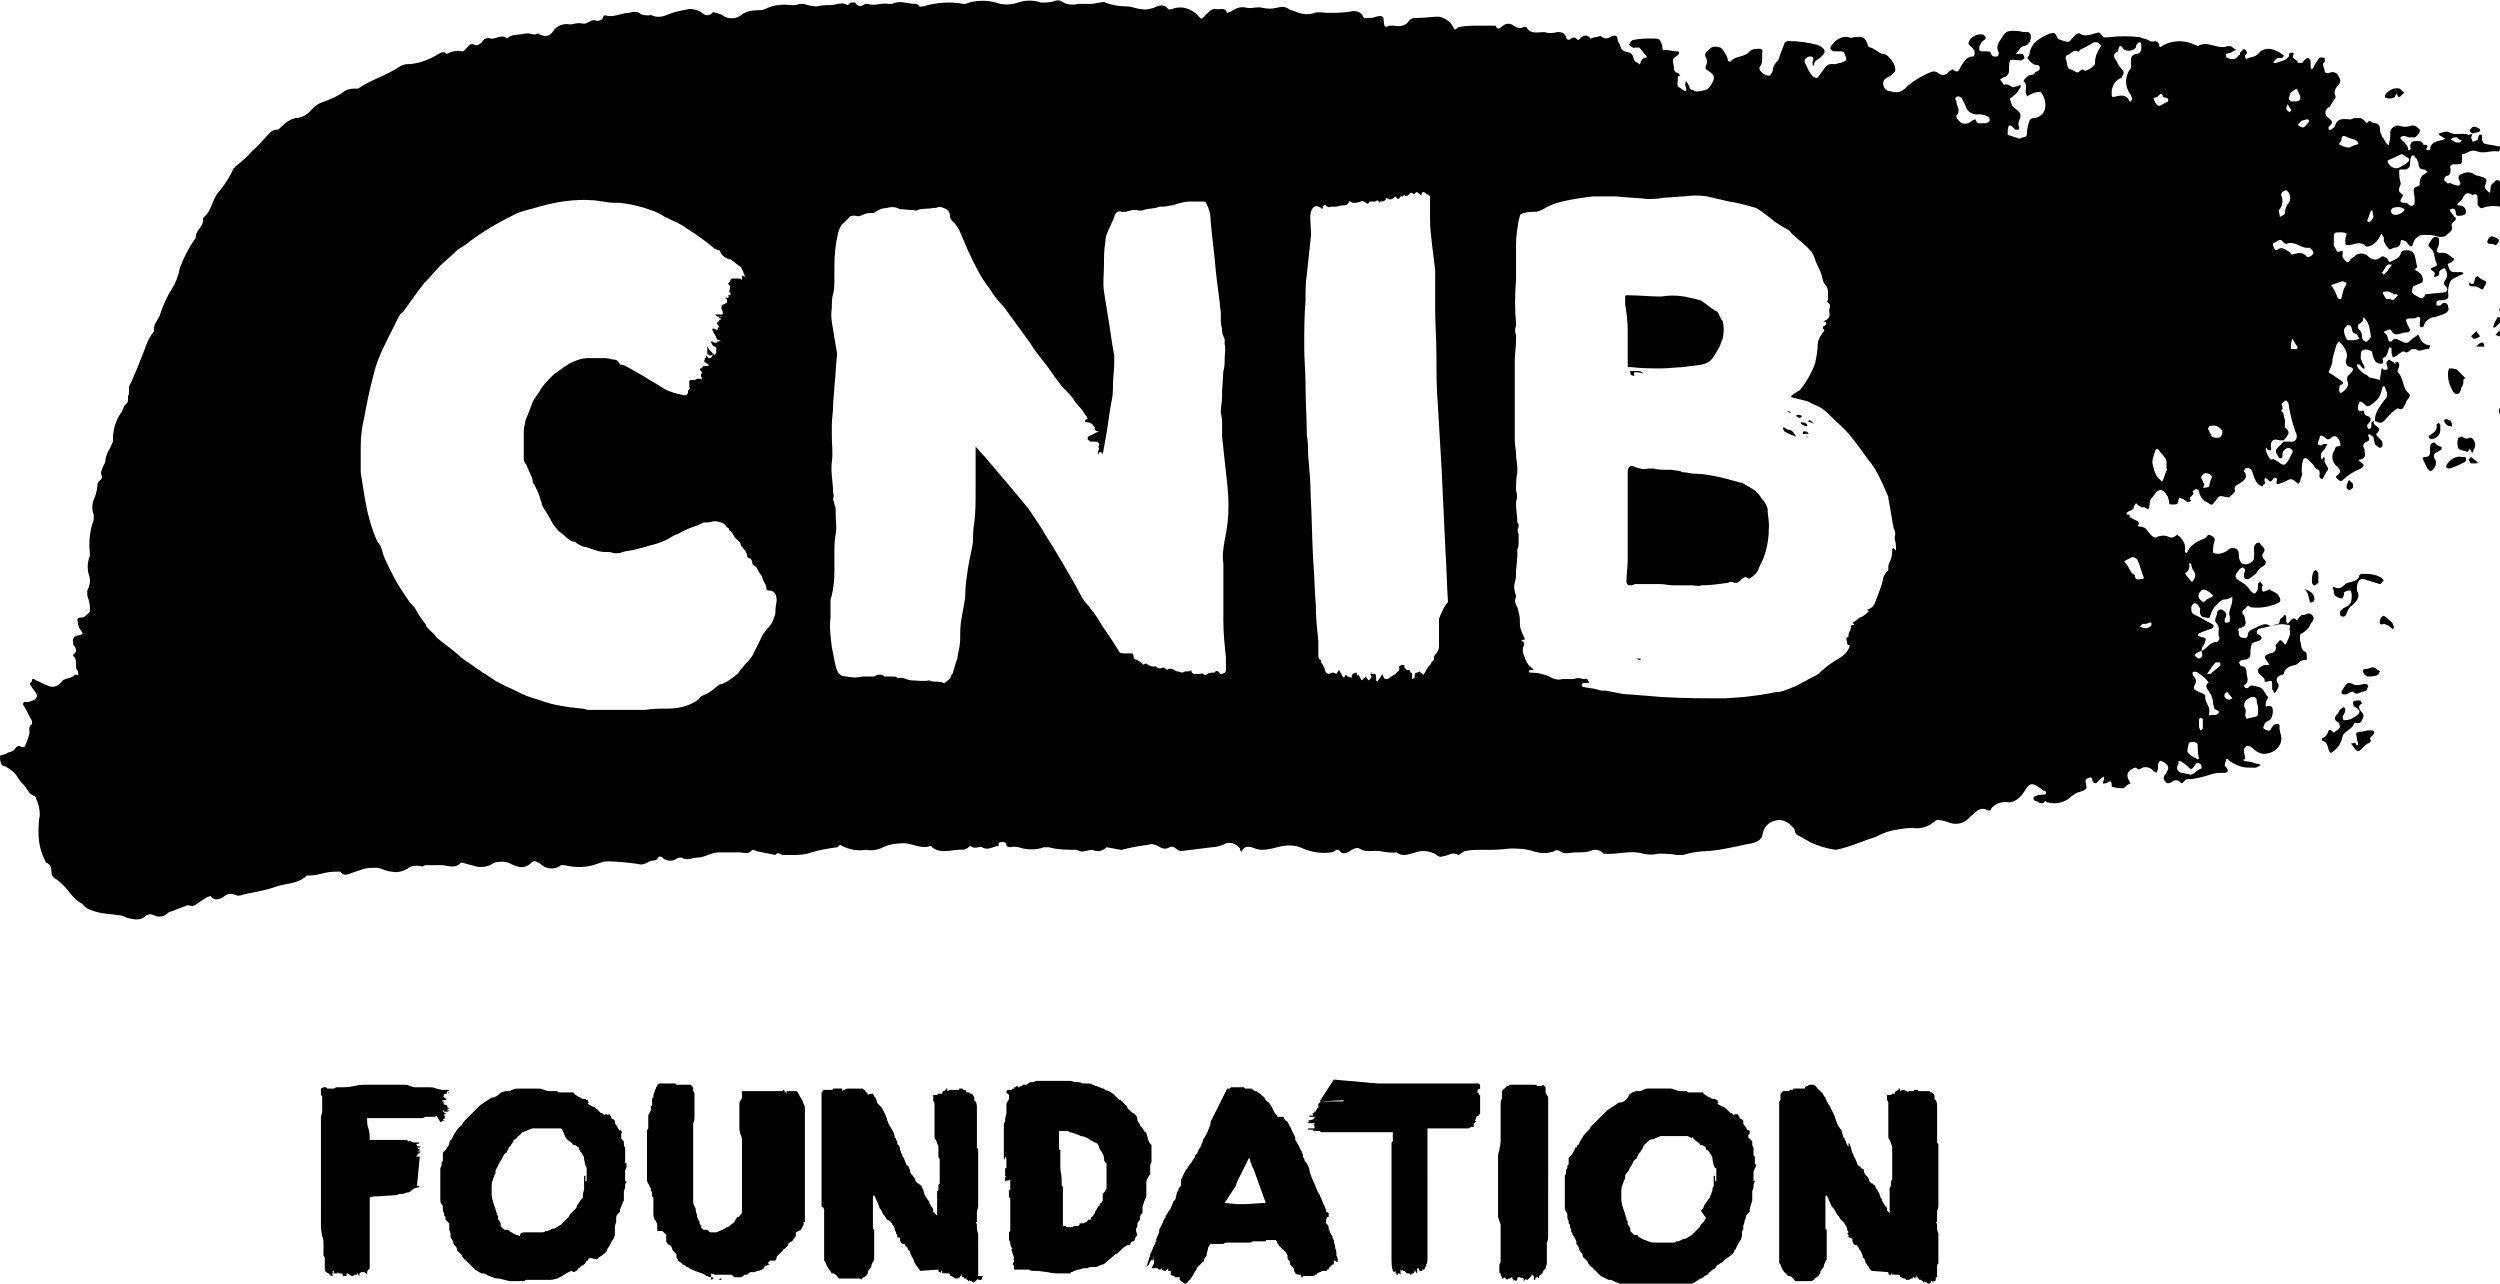 <svg xmlns="http://www.w3.org/2000/svg" width="194.75" height="100" viewBox="0 0 194.75 100"><defs><style>      .logo-style { fill: #000000; }    </style></defs><title>    CNIB Foundation  </title><desc>	The letters CNIB on a background that looks like a brushstroke. Below is the word 'Foundation'.</desc><path d="M183.4,56.3L183.4,56.3c-0.1,0.5-0.7,0.6-0.9,1c-0.1,0.5-0.3,0.9-0.7,1.2c-0.2,0.2-0.3,0.2-0.4-0.1s-0.1-0.6-0.5-0.7 c0,0,0-0.1,0-0.2c0.3-0.1,0.4-0.3,0.5-0.6c0,0,0.2-0.1,0.2,0c0.1,0.1,0.2,0.1,0.2,0.2c0.2-0.2,0.4-0.3,0.5-0.5c0,0-0.1-0.2-0.1-0.3 c-0.4-0.2-0.4-0.4-0.1-0.7c0.1-0.1,0.1-0.3,0.3-0.4c0.1-0.1,0.1-0.1,0.2-0.1c0.1,0.1,0.1,0.1,0.1,0.2c0,0.2-0.1,0.3-0.2,0.5 c0,0.1,0,0.3,0.1,0.3h0.1c0.3,0,0.5-0.1,0.8-0.3s0.5-0.4,0-0.7c-0.2-0.1-0.2-0.3-0.2-0.4s0.4-0.2,0.6-0.1l0.1,0.2 c-0.4,0.2-0.2,0.5,0,0.7s0.1,0.4,0,0.6S183.8,56.4,183.4,56.3 M183.6,45.7V46c0.3,0.5,0,0.8-0.3,1.1c-0.3,0.2-0.4,0.4-0.5,0.7 s-0.4,0.3-0.5,0.1c0-0.1,0-0.2,0-0.3c0.1-0.1,0.2-0.2,0.4-0.3c0.5-0.2,0.5-0.5,0.5-1c0-0.1-0.1-0.3-0.1-0.3c-0.1,0-0.3,0-0.4,0.1 c-0.1,0-0.1,0.1-0.1,0.1s0,0.5-0.3,0.4s-0.5-0.2-0.5-0.5c0-0.1,0-0.2-0.1-0.3l0.1-0.1c0.4,0.3,0.7,0,0.9-0.2s1-0.1,1.1-0.7 c0,0,0.1-0.1,0.2-0.1c0.5,0,1,0,1.5,0.3c0.1,0.1,0.1,0.1,0.2,0.2c-0.1,0.1-0.2,0.3-0.3,0.3c-0.3-0.1-0.7-0.2-1-0.3 C183.9,45,183.7,45.1,183.6,45.7L183.6,45.7L183.6,45.7z M190.7,29c0-0.1,0.1-0.3,0.1-0.3c0.2,0,0.4,0,0.6,0.1 c0.2,0.2,0.4,0.4,0.6,0.6c0.1,0.1-0.1,0.1-0.1,0.2s0,0.4-0.1,0.5s-0.1,0.6-0.4,0.6s-0.4-0.4-0.5-0.6C190.7,29.7,190.7,29.4,190.7,29  M184.4,56.9h0.4c0.1,0,0.2,0.1,0.1,0.3s-0.4,0.2-0.2,0.5c0,0-0.1,0.2-0.2,0.2s-0.4,0.3-0.6,0.5s-0.3,0.1-0.4,0s-0.2-0.3-0.3-0.4 s0-0.1,0.1-0.1s0.1-0.1,0.2,0c0,0.1,0.1,0.1,0.1,0.2l0.1-0.1c0-0.2-0.1-0.3-0.1-0.5c-0.1-0.4-0.1-0.5,0.4-0.5L184.4,56.9L184.4,56.9 z M189.2,36.6l-0.1-0.1c0,0-0.2-0.4-0.3-0.6s-0.1-0.3,0.1-0.3c0.5,0,0.4-0.4,0.4-0.6s0-0.4,0.2-0.5s0.2,0.1,0.4,0.2s0.2,0.1,0.3,0.1 c0,0.1,0,0.1,0,0.2c-0.1,0.1-0.2,0.1-0.3,0.2c-0.3,0.1-0.4,0.3-0.2,0.6s-0.1,0.9-0.4,0.9L189.2,36.6 M184.5,53.5 c-0.1,0.1-0.1,0.1-0.1,0.2s-0.3,0.2-0.4,0.2s-0.4,0.3-0.7,0c-0.1-0.1-0.4,0.2-0.6,0.2c-0.1,0-0.2,0-0.3-0.1c0,0,0-0.2,0.1-0.3 c0.3-0.5,0.4-0.6,0.8-0.4s0.8-0.1,1.1,0L184.5,53.5 M191.8,34c0.2,0.2,0.4,0.2,0.6,0.1c0.2-0.1,0.5,0.4,0.4,0.7 c0,0.1-0.1,0.2-0.1,0.2c-0.1,0.6-0.2,0-0.3,0s-0.1,0.2-0.2,0.2c-0.2-0.1-0.6-0.1-0.7-0.3c-0.1-0.3-0.1-0.5,0-0.8 C191.6,34.1,191.7,34,191.8,34 M196.8,17.3c-0.1,0.2-0.3,0.3-0.4,0.4c-0.3,0.1-0.6,0.2-0.9,0.2c-0.1,0-0.2-0.1-0.3-0.1 c0.1-0.1,0.1-0.4,0.3-0.3s0.3,0,0.4-0.2c0-0.1,0-0.2,0.1-0.3c0.2-0.2,0.3-0.3,0.5-0.4C196.6,16.8,196.7,17.1,196.8,17.3 M195.2,32.9 c-0.1-0.1-0.4-0.2-0.4-0.4s-0.3-0.5,0-0.8c0.1-0.1,0.3-0.1,0.5-0.1c0.2,0.1,0.6-0.3,0.6,0.1c0.1,0.4-0.3,0.2-0.5,0.3s-0.1,0.2,0,0.3 s0.2,0,0.4,0.1s0.2,0.2,0.2,0.2s-0.1,0.2-0.2,0.2C195.6,32.8,195.5,32.8,195.2,32.9L195.2,32.9 M191.8,35.6h0.2 c0.1,0,0.1,0.1,0.1,0.2c0,0.1,0,0.1-0.1,0.2c-0.4,0.2-0.8,0.4-1.2,0.5c-0.2,0-0.3-0.1-0.2-0.3C190.9,35.7,191.4,35.5,191.8,35.6  M185.8,7.6C185.9,7.6,185.8,7.6,185.8,7.6c0-0.1,0-0.1,0-0.2c0.3-0.4,0.7-0.6,1.1-0.5c0.1,0,0.2,0.2,0.4,0.3L187,7.5 c-0.3,0.2-0.2-0.2-0.3-0.2s-0.1,0.3-0.2,0.3C186.3,7.7,186,7.7,185.8,7.6 M184.4,52.7c0,0-0.2-0.1-0.3-0.3s0.1-0.3,0.1-0.3 c0.3,0.1,0.6-0.3,0.9,0c0.1,0.1,0.2,0.1,0.3,0.2c-0.1,0.1-0.1,0.3-0.2,0.3C184.9,52.7,184.7,52.7,184.4,52.7 M192.3,22 c0.4,0.2,0.4,0.2,0.5-0.3c0-0.1,0.1-0.1,0.2-0.2c0.1,0.1,0.2,0.2,0.4,0.3s0.4,0.1,0.2,0.4s-0.1,0.5-0.5,0.2 c-0.2-0.1-0.4-0.1-0.6-0.1S192.4,22.1,192.3,22 M196.2,24.3l0.4-0.3c0.1-0.1,0.3-0.3,0.4-0.3c0.2,0.1,0.4,0.3,0.5,0.5 c0,0.1-0.1,0.1-0.1,0.1C196.8,24.7,196.8,24.7,196.2,24.3 M196.2,24.3c-0.4-0.2-0.9-0.2-1.3,0c-0.1,0-0.2-0.1-0.2-0.1 c0-0.1,0-0.2,0.1-0.3c0.2-0.1,0.6,0.1,0.7-0.3h0.1c0.2,0.2,0.4,0.3,0.6,0.5L196.2,24.3 M186.5,48.9L186.5,48.9l-0.1,0.1l-0.4-0.3 c-0.1,0-0.2-0.1-0.3-0.1c-0.2,0.1-0.4,0-0.3-0.2c0-0.2,0.1-0.3,0.2-0.4c0.1-0.1,0.3,0.1,0.4,0.2s0.3,0.2,0.4,0.4 C186.4,48.7,186.5,48.8,186.5,48.9 M190.1,33.5c0,0.3-0.2,0.6-0.6,0.7c-0.1,0-0.1,0-0.2,0c0,0-0.1-0.1-0.1-0.2s0,0,0.1-0.1 c0.3-0.2,0.6-0.4,0.5-0.8c0-0.1,0.2-0.1,0.2-0.2c0,0.1,0.1,0.2,0.1,0.2V33.5 M180.6,45v0.4c0,0-0.2,0.2-0.3,0.2s-0.2-0.1-0.2-0.3 s0-0.5,0.1-0.7c0-0.1,0.2-0.2,0.2-0.2c0.1,0.1,0.2,0.2,0.2,0.3S180.6,44.9,180.6,45 M179.5,45.9c0.5,0.1,0.8,0.4,0.8,0.8 c0,0.1-0.1,0.2-0.2,0.2c-0.1,0.1-0.2,0-0.2-0.2C179.8,46.4,179.8,46.1,179.5,45.9L179.5,45.9C179.4,45.9,179.5,45.9,179.5,45.9  M195.7,22.6c-0.1,0.2-0.2,0.4-0.5,0.3s-0.2-0.4-0.2-0.6c0-0.1,0.2-0.2,0.3-0.2C195.6,22.2,195.8,22.4,195.7,22.6L195.7,22.6  M176.3,42.9c-0.2,0.1-0.4,0.3-0.4,0.3c-0.2-0.1-0.3-0.2-0.3-0.4c0-0.1,0.1-0.3,0.2-0.4C175.9,42.6,176.1,42.7,176.3,42.9  M179.8,48.9c-0.2,0.3-0.5,0.5-0.9,0.6c-0.1,0-0.3-0.1-0.3-0.2c0-0.3,0.2,0,0.3-0.1c0.3-0.2,0.5-0.3,0.8-0.5L179.8,48.9 C179.8,48.8,179.8,48.8,179.8,48.9 M194.2,25.5c0.1-0.2,0.1-0.4,0.2-0.5s0.1-0.3,0.2-0.3s0.2,0.1,0.4,0.1s0,0.2,0,0.2 C194.6,25.1,194.5,25.6,194.2,25.5 M194.1,18.4l0.3,0.1c0.1,0.1,0.4,0.1,0.2,0.4s-0.2,0.2-0.4,0.1c-0.1,0-0.1,0-0.2,0 c-0.2,0-0.3-0.1-0.2-0.3S193.9,18.5,194.1,18.4 M190.8,33.2c-0.1,0-0.2-0.1-0.3-0.2s-0.1-0.3-0.1-0.3s0.2-0.1,0.3,0s0.2,0,0.2,0.1 c0.1,0.1,0.1,0.2,0.1,0.3C191.1,33.4,190.9,33.1,190.8,33.2 M192.6,10.4c-0.1-0.1-0.2-0.1-0.2-0.2c0-0.1,0.1-0.2,0.2-0.3 c0.1-0.1,0.6,0.1,0.6,0.2c0,0.1,0,0.1-0.1,0.2C192.9,10.3,192.7,10.4,192.6,10.4 M182.9,37.6c0-0.1,0-0.1,0.1-0.2 c0.1,0.1,0.2,0.2,0.3,0.3c0,0.1,0,0.2,0,0.3c-0.1,0.1-0.2,0.1-0.3,0.2c-0.1,0-0.1-0.1-0.2-0.2C182.8,37.8,182.8,37.7,182.9,37.6  M192.5,35.6L193,36c0,0.1,0,0.1-0.1,0.1h-0.4c-0.1,0-0.1-0.2-0.2-0.3L192.5,35.6 M195.2,26c-0.1,0.1-0.3,0.2-0.5,0.2 c-0.1,0-0.2-0.1-0.3-0.1c0.1-0.1,0.2-0.3,0.3-0.3S195.1,25.9,195.2,26 M193.2,26.2c-0.2,0.1-0.3,0.2-0.5,0.2l-0.2-0.2l0.4-0.4 L193.2,26.2 M192.9,27c0.1-0.1,0.1-0.1,0.2-0.2s0.3-0.2,0.4,0c0,0.1,0,0.2,0.1,0.2c-0.1,0-0.3,0-0.4,0C193,27,192.9,27,192.9,27  M127.5,51.3c0.1,0.1,0.2,0.1,0.3,0.1v-0.1H127.5L127.5,51.3z M137.2,38.8c-0.1-0.2-0.2-0.3-0.4-0.5l-0.1-0.1 c-0.3-0.2-0.7-0.4-1-0.6h-0.1l-1.1-0.3c-0.8-0.2-1.7-0.4-2.6-0.4l-0.6-0.1c-0.1,0-0.3,0-0.4-0.1l-0.7-0.1H130c-0.4,0-0.8,0-1.2-0.1 c-0.1,0-0.2,0-0.4,0c-0.3,0.1-0.7,0-1-0.1c-0.1-0.1-0.3-0.1-0.4-0.1c-0.1,0.1-0.2,0.2-0.2,0.4v6.9c0,0.6-0.1,1.2-0.1,1.7 c0,0.2,0.1,0.3,0.3,0.3h0.1c0.1,0,0.2-0.1,0.3-0.1h1.9c0.4,0,0.7,0.1,1.1,0.1c0.5,0,0.9,0,1.4,0c0.3,0,0.5,0.1,0.7,0 c0.7,0,1.4-0.1,2.1-0.2c0.2-0.1,0.3-0.1,0.5,0c0.1,0,0.2,0,0.2,0c0.2-0.1,0.3-0.2,0.4-0.3c0.1-0.1,0.3-0.2,0.4-0.1 c0.1,0.1,0.2,0.1,0.3,0c0.3-0.2,0.5-0.4,0.6-0.7s0.3-0.6,0.4-0.9c0.3-0.8,0.4-1.6,0.4-2.5c0-0.4-0.1-0.8-0.1-1.2 C137.7,39.5,137.5,39.1,137.2,38.8L137.2,38.8z M128,29.1c-0.1-0.2-0.3-0.2-0.5-0.2s-0.3,0-0.5,0c0,0.3,0,0.3,0.3,0.4V29 C127.5,29,127.8,29,128,29.1z"></path><path d="M195.7,14.8c0,0-0.1-0.1,0-0.1s0.2-0.3-0.1-0.3s-0.6-0.1-0.9-0.3c-0.1-0.1-0.3-0.1-0.4,0.1c-0.2,0.1-0.3,0.3-0.3,0.6 c0,0.1,0,0.2-0.1,0.2c-0.1-0.1-0.1-0.1-0.2-0.2c-0.1-0.1-0.2-0.3-0.1-0.4c0.2-0.5,0.1-0.5-0.5-0.7c-0.2,0-0.3-0.1-0.5-0.2 c-0.2-0.1-0.5-0.1-0.7,0c-0.3,0.1-0.5,0.2-0.3,0.6s-0.1,0.4-0.4,0.3s-0.3-0.2-0.5-0.1c0,0-0.3-0.2-0.3-0.3s0.1-0.3,0.2-0.3 c0.2,0,0.3-0.2,0.3-0.4v-0.1c-0.1-0.4,0.1-0.4,0.4-0.4c0.5,0,0.5,0,0.5-0.6c0-0.1-0.1-0.2,0.1-0.2c0.4-0.1,0.6-0.4,1.1-0.2 s1-0.1,1.6,0c0,0,0.1,0,0.1-0.1c0.1-0.1,0.1-0.2,0.2-0.3h-0.3c-0.3-0.1-0.7-0.1-1-0.2c-0.1,0-0.2-0.1-0.2-0.2 c-0.1-0.1,0-0.4-0.1-0.5c-0.3-0.1-0.2,0.3-0.3,0.4c-0.1,0-0.1,0.1-0.2,0.1c-0.1,0-0.2,0.1-0.2,0s-0.1-0.2-0.1-0.3 c0.2-0.4,0-0.2-0.2-0.2c-0.5-0.2-1,0.1-1.5-0.2c-0.2-0.1-0.5,0-0.8,0.1v0.1c0.1,0.1,0.2,0.1,0.3,0.2l0.2,0.1l-0.2,0.1 c-0.4,0.1-0.9,0.1-1,0.7c0,0,0,0.1-0.1,0.1h-0.1c0,0-0.1,0-0.1-0.1c0.2-0.2,0.1-0.4-0.2-0.3c-0.1-0.4-0.4-0.3-0.7-0.3 s-0.4,0.3-0.3,0.6l-0.1,0.1h-0.1c0-0.4-0.3-0.6-0.5-0.8c-0.1-0.1-0.1-0.1-0.1-0.2c0.1-0.1,0.2-0.1,0.3-0.1s0.3,0.1,0.4,0.1 s0.3,0,0.4,0s0.5-0.4,0.4-0.6c-0.2-0.2-0.4-0.4-0.7-0.3c-0.3,0.1-0.6,0.1-0.9,0c-0.3-0.1-0.7,0.2-0.7,0.5l0,0v0.4 c0,0.1-0.1,0.4-0.1,0.6c-0.3-0.1-0.3-0.4-0.5-0.6c-0.1-0.2-0.2-0.4-0.2-0.6c0-0.3-0.1-0.5-0.4-0.5s-0.4-0.4-0.6,0 c-0.2-0.2-0.3-0.3-0.5-0.4c-0.2,0-0.3,0-0.5,0c-0.1,0-0.2,0.1-0.3,0.1c-0.4,0-1-0.2-1.2,0.5c0,0.1-0.2,0.2-0.3,0.3 c-0.1,0-0.1,0-0.2,0V9.9c0.3-0.3,0.4-0.4,0-0.7s-0.3-0.7,0.1-0.9l0.3-0.5c0.1-0.1,0.2-0.2,0.1-0.4l0,0c-0.1-0.2,0-0.5,0.2-0.7 s0.3-0.5,0.1-0.7c-0.1-0.3-0.4-0.5-0.8-0.3c-0.1,0-0.2,0-0.3-0.1c0-0.3-0.3-0.6,0-0.8V4.5c-0.2,0-0.4-0.1-0.5,0.1s-0.3,0.4-0.4,0.7 l-0.1,0.1L180,5.3c0-0.2,0-0.3,0-0.5c0-0.1-0.1-0.2-0.2-0.3c-0.1,0-0.2,0.1-0.3,0.2s-0.1,0.2-0.2,0.2c-0.1,0-0.2,0-0.3,0 c0-0.3-0.6-0.3-0.3-0.7l-0.1-0.1c-0.1,0-0.2,0-0.3,0.1c0.1,0.2-0.1,0.3-0.2,0.4s-0.5,0.2-0.8,0.3c-0.1,0-0.2,0-0.2,0 c0-0.1,0.1-0.1,0.1-0.2c0.1-0.1,0.2-0.2,0.3-0.2s0.4,0.1,0.4-0.2c0,0-0.2-0.1-0.3-0.2s-0.3-0.1-0.4-0.2c-0.5-0.2-1-0.1-1.3,0.3 c-0.3,0.3-0.6,0.2-0.9,0.4l-0.1-0.1V4.3c0,0,0.2-0.1,0.1-0.3c0-0.1-0.1-0.1-0.2-0.2c-0.1,0.1-0.2,0.2-0.3,0.3c0,0.1,0,0.2-0.1,0.2 c-0.1,0.1-0.2,0.3-0.4,0.3s-0.3,0-0.5-0.1c-0.1,0-0.1-0.2-0.1-0.3c0.1,0,0.3-0.1,0.4-0.1c0.1-0.1,0.3-0.2,0.4-0.2 c-0.1-0.1-0.3-0.2-0.4-0.3c-0.1,0-0.2,0-0.3,0c-0.8,0.3-1.5-0.5-2.3,0c0,0-0.1-0.1-0.2-0.1c-0.8-0.4-1.8-0.4-2.6,0.1 c-0.1,0.1-0.2,0.1-0.2-0.1s-0.3-0.3-0.3-0.3c-0.3,0.1-0.4,0-0.6-0.1c-0.2-0.1-0.4-0.1-0.6-0.2c-0.8-0.1-1.6-0.1-2.4,0 c-0.3,0-0.4,0.1-0.6-0.2s-0.3-0.1-0.5-0.1c-0.4,0.1-0.8,0.3-1.2,0c-0.1,0-0.2,0-0.3,0.1s-0.2,0.2-0.3,0.3c-0.2,0.3-0.3,0.3-0.6,0.2 s-0.5-0.1-0.6-0.4c-0.1-0.2-0.2-0.3-0.4-0.2h-0.1c-0.7,0.3-1.5,0.7-1.6,1.6c0,0.2-0.3,0.3-0.1,0.4c0.1,0.2,0.3,0.3,0.4,0.4 c0.2,0.1,0.5,0,0.5,0.3s-0.3,0.2-0.4,0.4s-0.4,0.1-0.5,0.2s-0.5,0.4-0.3,0.5s0.1,0.6,0.1,0.8c0,0.1,0.1,0.2,0.1,0.3 c0.1,0,0.1-0.1,0.2-0.1c0.3-0.2,0.8-0.3,0.9-0.2c0.3,0.4,0.4,0.9,0.3,1.3c-0.1,0.4-0.5,0.7-0.9,0.7c-0.1,0-0.3,0.1-0.3,0.2l0,0 c-0.1,0.3-0.2,0.6-0.2,1c0,0.2-0.1,0.3-0.3,0.3c-0.1,0-0.2,0.1-0.3,0.1c-0.3-0.1-0.6-0.2-0.9-0.3c0,0,0,0,0-0.1c0-0.2,0-0.5,0.1-0.6 s0.3,0.1,0.4,0.2s0.1,0.1,0.1,0.1s0.1,0,0.2,0s0.1-0.1,0.1-0.2c-0.2-0.3,0.1-0.6,0.1-0.9s-0.4-0.5-0.6-0.7c-0.1-0.1-0.1-0.3-0.2-0.5 c-0.1-0.1,0-0.2,0.1-0.2c0.2-0.2,0.4-0.3,0.5-0.5c0.1-0.1,0.1-0.2,0.2-0.3c0-0.1,0-0.2,0-0.2l-0.2,0.1c-0.1,0-0.3,0.1-0.4,0.1 c-0.2-0.1-0.4-0.3-0.7-0.2c0,0-0.2-0.3-0.3-0.4c0.1-0.1,0.2-0.1,0.3-0.2c0.2,0,0.4-0.2,0.4-0.5s0-0.7,0.1-0.8s0.5,0,0.8,0h0.1 c0.1-0.1,0.2-0.1,0.2-0.2s-0.1-0.2-0.1-0.3c-0.2,0-0.3,0-0.5,0H157v0c0.3-0.2,0.3-0.5,0.6-0.6c0.3,0,0.6-0.3,0.6-0.7c0,0,0,0,0-0.1 c0-0.4-0.4-0.3-0.6-0.3c-0.3-0.1-0.6-0.1-0.9-0.1c-0.2,0-0.5,0.1-0.6,0.3c-0.3,0.5-0.7,0.8-0.4,1.4c0,0.1,0,0.2-0.1,0.3h-0.3 c-0.1,0-0.1-0.1-0.2-0.2c0-0.2-0.2-0.2-0.4-0.2c-0.1,0-0.2,0-0.3,0c-0.3,0-0.2-0.2-0.2-0.4c0.1-0.2,0.2-0.4,0.4-0.5 c0.2-0.2,0-0.3-0.1-0.4c-0.4-0.1-0.9,0.1-1.1,0.5c-0.2,0.3,0.2,0.4,0.3,0.6s0.1,0,0.1,0.1s0.1,0.4-0.1,0.5c-0.5,0-0.7,0.4-0.9,0.7 s-0.2,0.7-0.7,0.3c0,0-0.2,0.1-0.3,0.2c-0.2,0.3-0.6,0.3-0.8,0.1c-0.4-0.3-0.7,0-1,0.1c-0.6,0.3-1.1,0.6-1.6,1.1 c-0.5,0.4-0.7,0.3-1.2,0.2c-0.3,0-0.5-0.3-0.5-0.6c0-0.3,0.2-0.4,0.4-0.5s0.3-0.2,0.5-0.4c0.1-0.2,0-0.5-0.1-0.7 c-0.2-0.3-0.5-0.7-0.8-0.7s-0.6-0.4-1-0.5c-0.1,0-0.2-0.1-0.2-0.2c-0.2-0.6-0.4-0.7-1-0.6c-0.2,0-0.3,0.1-0.5,0 c-0.4-0.1-0.9,0.1-1.2,0.5c-0.3,0.3-0.3,0.5,0.1,0.6c0.2,0,0.3,0,0.5,0s0.2,0,0.3,0.2c0.2,0.5,0.2,0.5-0.3,0.7 c-0.2,0-0.3,0.1-0.5,0.1c-0.5-0.1-0.7,0.2-0.9,0.5c-0.1,0.1-0.2,0.3-0.3,0.4c-0.1,0.2-0.2,0.2-0.4,0.1c-0.4-0.3-0.5-0.8-0.7-1.1 c-0.1-0.2,0.1-0.5,0.4-0.5s0.3,0.1,0.2,0.4v0.3h0.1c0-0.4,0.4-0.5,0.6-0.7c0.4-0.4,0.3-0.6-0.3-0.9c-0.8-0.2-1.5-0.3-2.3-0.3 c-0.1,0-0.3,0.1-0.3,0.2c-0.1,0.3-0.2,0.5-0.3,0.8c-0.1,0.2-0.1,0.4-0.2,0.5c-0.2,0.2-0.4,0.5-0.4,0.8c0,0.1-0.2,0.4-0.3,0.4 c-0.2,0-0.4-0.1-0.6-0.3c-0.1-0.1-0.2-0.3-0.1-0.4c0.3-0.4,0.1-0.8,0.2-1.2c0-0.1-0.1-0.2-0.2-0.2c-0.3,0-0.6,0-0.8,0.2 c-0.4,0.5-1.1,0.3-1.5,0.8c0,0-0.2,0-0.2-0.1s-0.1-0.4-0.2-0.5c-0.1-0.2-0.2-0.4-0.4-0.5c-0.3-0.1-0.6-0.1-0.8,0.1 c-0.2,0.2-0.5,0.3-0.3,0.7c0.1,0.2,0.1,0.4,0,0.6c-0.1,0.3,0,0.3,0.3,0.5c0.4,0.3,0.4,0.5,0.1,1s-0.5,0.4-0.9,0.5S132,7,131.8,7 s-0.2-0.4-0.4-0.6c0,0-0.1,0-0.1-0.1c0,0.1,0,0.1,0,0.2c-0.1,0.2,0.2,0.5,0,0.6c-0.1,0-0.3-0.2-0.5-0.3s-0.1-0.4-0.1-0.6 s0-0.3,0.2-0.3c-0.1-0.1-0.1-0.2-0.2-0.2c-0.3-0.1-0.3-0.3-0.3-0.5c-0.1-0.5-0.2-0.6,0.3-0.9c0.1-0.1,0.1-0.1,0.1-0.2 S130.7,4,130.6,4c-0.3,0-0.5-0.1-0.8-0.1s-0.3,0-0.3-0.3C129.3,3,129.3,3,128.7,3c-0.5,0-0.9,0-1.4,0.1c-0.2,0-0.3,0.2-0.4,0.4 c0.2,0.1,0.3,0.3,0.5,0.2c0.1,0,0.2,0,0.3,0c0.2,0.2,0.3,0.4,0.5,0.6s0,0.2-0.1,0.2c-0.2,0.1-0.3,0.3-0.3,0.4 c-0.1,0.2-0.1,0.1-0.2,0c-0.4-0.1-0.3-0.5-0.5-0.7s-0.6-0.1-0.8-0.4c0-0.1-0.1-0.2-0.1-0.3C126.1,3.3,126,3.2,126,3 c0-0.1-0.1-0.3-0.3-0.2h-0.1c-0.3,0.2-0.6,0.3-0.9,0l-0.4,0.1c-0.2,0-0.3,0.1-0.4,0.1c-0.3-0.4-0.6-0.2-0.8,0s-0.2,0.1-0.3,0 s-0.3-0.1-0.4,0s-0.3,0.2-0.4-0.1s-0.3-0.4-0.6-0.4h-0.1c-0.3,0.1-0.7,0.1-1,0c-0.5,0-1.1,0.2-1.4-0.4c-0.1,0-0.2,0-0.2,0 c-0.3,0.2-0.6,0-0.8-0.1c-0.2-0.2-0.6-0.2-0.8,0c-0.3,0.2-0.4,0.4-0.6,0h-0.3c-0.3,0-0.7,0-1,0c-0.5,0-1,0-1.5,0.1 c-0.1,0-0.2,0.1-0.2,0.1c-0.1,0.1-0.2,0.2-0.3-0.1c-0.2-0.4-0.6-0.7-1.1-0.8c-0.6,0-1.1,0.1-1.7,0.1c-0.3,0-0.5,0-0.7,0.3 S109,2.1,108.6,2c-0.1,0-0.3,0-0.4,0c-0.3,0.2-0.4,0-0.4-0.3c0-0.5-0.2-0.5-0.6-0.4c-0.2,0.1-0.5,0.1-0.7,0.1s-0.2,0.1-0.3-0.1 c-0.2-0.4-0.6-0.5-1-0.4l0,0C104.6,1,104.1,1,103.5,1c-0.4,0-0.8-0.1-1.1,0c-0.5,0.2-1,0.1-1.5-0.1c-0.2-0.1-0.4-0.1-0.5-0.2 c-0.3-0.2-0.6-0.2-0.9-0.1c-0.4,0.1-0.8,0.1-1.2,0c-0.4-0.1-0.8,0.1-1.2,0c-0.4-0.1-0.8,0-1.2,0.3c-0.1,0-0.2,0.1-0.3,0.1 c-0.2-0.5-0.6-0.2-0.9-0.3S94,1.1,93.8,1.3s-0.2,0.2-0.4,0c-0.5-0.6-1.3-0.9-2.1-0.6c-0.1,0-0.2,0.1-0.3,0c-0.3-0.4-0.7-0.3-1.1-0.1 c-0.3,0.1-0.7,0.2-1,0.1c-0.4,0-0.7-0.2-1.1-0.2c-0.6,0-1.2-0.1-1.7-0.3c-0.1-0.1-0.3,0-0.4,0c-0.2,0-0.4,0.1-0.7,0.1 c-0.3,0-0.7,0-1,0c-0.4,0.1-0.9,0.1-1.3-0.2c-0.2-0.1-0.4-0.1-0.6,0c-0.3,0.1-0.7,0.1-1,0.1c-0.6-0.2-1.2-0.2-1.8,0 c-0.6,0.2-1.2,0.2-1.7,0C76.8,0,76,0,75.2,0.3c-0.1,0-0.1,0-0.2,0c-1-0.2-2.1-0.1-3.1,0.2c-0.2,0-0.3,0.1-0.3-0.1 c0,0-0.2-0.1-0.3-0.1c-0.6,0-1.2-0.3-1.8,0c-0.1,0-0.2,0-0.3,0c-0.5-0.1-1.1,0.2-1.6,0c-0.1,0-0.2,0-0.2,0c-0.3,0.2-0.5,0.3-0.8-0.1 c0,0-0.2,0-0.3,0S66.1,0.4,66,0.4c-0.4-0.3-0.9,0-1.3,0s-0.7,0-1.1,0.1c-0.3,0-0.7-0.1-1-0.2c-0.2,0-0.4,0-0.6,0.1 c-0.1,0-0.3,0-0.4,0c-0.7-0.1-1.4,0-2,0.3c-0.2,0.1-0.4,0.1-0.6,0.1c-0.5,0-0.9,0.1-1.3,0.4c-0.4,0.3-1,0.3-1.4,0 C56.2,1.1,56,1.1,55.8,1c-0.1,0-0.3-0.1-0.3,0c-0.3,0.3-0.6,0.2-0.8,0c-0.3-0.2-0.6-0.3-1-0.3c-0.5,0.1-1.1,0.2-1.6,0.4 c-0.4,0.2-0.9,0.3-1.3,0.1c-0.1,0-0.2-0.1-0.2,0c-0.3,0-0.6,0-0.8-0.2c-0.2-0.1-0.5-0.1-0.8,0c-0.6,0-1.2,0.4-1.8,0.2 c-0.1,0-0.2,0-0.2,0.1s-0.2,0.4-0.6,0.3c-0.2-0.1-0.5,0.1-0.7,0.2s-0.4,0-0.6,0s-0.5,0.1-0.7,0.1c-0.5-0.1-1,0.1-1.3,0.5 c-0.2,0.4-0.6,0.5-1,0.3l0,0c-0.1,0-0.2-0.1-0.2-0.1c-0.3,0.2-0.5,0-0.8,0s-0.5,0.1-0.8,0.1S39.7,2.8,39.5,3c-0.4-0.4-0.9,0.1-1.3,0 c-0.2-0.1-0.5,0-0.6,0.2S37.1,3.6,37,3.5c-0.4-0.2-0.5,0.1-0.7,0.3S36.1,4,36,4c-0.4-0.1-0.8,0-1.2,0.2c-0.3-0.3-0.6,0-0.8,0.1 C33.3,4.7,32.5,5,31.7,5c-0.2,0-0.4,0.1-0.6,0.2c-1,0.7-2.2,1-3.2,1.7c-0.1,0-0.2,0-0.3,0c-0.3,0-0.7,0.1-0.9,0.3 c-0.4,0.3-0.9,0.5-1.4,0.7c-0.4,0.1-0.7,0.3-1,0.6C24,8.9,23.5,9.2,23,9.2c-0.4,0.1-0.7,0.3-1,0.6c-0.1,0.1-0.3,0.3-0.4,0.3 c-0.5,0-0.7,0.4-1,0.7s-0.6,0.7-0.9,0.9c-0.4,0.5-0.9,0.9-1.4,1.3c0,0,0,0.1-0.1,0.1c-0.3,0.7-0.7,1.3-1.2,1.9 c-0.5,0.6-0.5,1.4-1.1,1.9L15.8,17c0.1,0.4-0.2,0.7-0.4,1s-0.1,0.5-0.2,0.6c-0.5,0.7-0.9,1.5-1.2,2.3c-0.1,0.6-0.3,1.1-0.6,1.6 c-0.4,0.6-0.7,1.3-0.9,1.9c-0.1,0.5-0.6,0.8-0.5,1.4c-0.4,0.5-0.6,1-0.8,1.6c-0.2,0.5-0.4,1-0.6,1.5c-0.2,0.4-0.3,0.8-0.5,1.1 c-0.1,0.2,0,0.7-0.1,0.8s0.1,0.5-0.2,0.7c-0.2,0.1-0.2,0.5-0.4,0.7c-0.4,0.6-0.6,1.3-0.6,2c0,0.1,0,0.2,0,0.2 c-0.1,0.2-0.2,0.5-0.4,0.8c-0.1,0.3-0.2,0.5-0.2,0.8c-0.2,0.4-0.4,0.8-0.3,1c0.2,0.4-0.3,0.4-0.3,0.7s-0.1,0.7-0.2,1 c-0.2,0.4-0.3,0.9-0.1,1.4c0,0.1,0,0.3,0,0.4C7,41.3,6.9,42.2,7,43.1v0.2c-0.2,0.5-0.2,1-0.1,1.4C7.1,45.2,7,45.6,6.8,46 c0,0.1,0,0.3,0,0.4C6.9,46.7,7,47,7,47.3v0.3c0,0.1-0.4,0.5-0.6,0.5c-0.6,0-0.3,0.3-0.3,0.6c0,0.1,0.1,0.3,0.2,0.4 c0.2,0.3,0.2,0.3-0.2,0.4c-0.3,0-0.5,0.3-0.4,0.5c0,0.1,0,0.1,0,0.2c0.2,0.3,0.4,0.5,0,0.8v0.1c0.4,0.3,0.1,0.8,0.3,1.1 c0.1,0.1,0.1,0.2,0.1,0.4c-0.1,0-0.3-0.1-0.3,0c-0.3,0.3-0.8,0.2-1,0.5c-0.3,0.4-0.7,0.5-1.1,0.3c-0.3-0.1-0.6-0.3-0.9-0.4 c-0.1-0.1-0.3-0.2-0.3,0s-0.3,0.2-0.1,0.4c0.1,0.2,0.3,0.4,0.4,0.6c0.1,0.1,0.1,0.3,0,0.4l-0.1,0.1c-0.2,0.1-0.5,0.2-0.6,0.2 c-0.3-0.1-0.3,0.1-0.3,0.2C2,55.2,2.2,55.6,2.4,56c0.1,0.1,0.1,0.3,0.1,0.4c-0.3,0.2-0.2,0.4-0.2,0.7c-0.1,0.4-0.2,0.7-0.4,1.1H1.7 c-0.4-0.3-0.5,0.2-0.7,0.3s-0.4,0.1-0.5,0.2S0,58.8,0,58.9c0,0.2,0,0.4,0.1,0.6c0,0.1,0.2,0.2,0.3,0.2c0.4,0.2,0.8,0.5,1,0.9 c0.1,0.1,0.2,0.3,0.3,0.4c0.4,0.3,0.5,0.9,1,1c0.1,0.1,0.1,0.1,0.1,0.2C3,62.6,3.1,63,3.1,63.5C3,64,3,64.5,3,64.9 c0,0.8,0.2,1.6,0.6,2.3C3.9,67.3,4,67.6,4,67.8c0,0.3,0.1,0.6,0.4,0.7c0.4,0.3,0.7,0.6,1,1s0.6,0.7,1,0.9c0.2,0.3,0.6,0.5,1,0.6 c0.6,0.2,1.3,0.2,1.9,0.3c0.2,0,0.4,0.1,0.6,0.2c0.5,0.1,1,0.3,1.5-0.2c0.2-0.1,0.4-0.1,0.6,0c0.4,0.2,0.8,0.1,1.1-0.2 c0.1-0.1,0.4-0.1,0.5-0.2c0.3-0.1,0.5-0.2,0.8-0.3c0.3-0.2,0.5,0.1,0.8-0.1l0.9-0.6c0.1,0,0.2-0.1,0.3-0.1c0.3,0.4,0.7,0.3,1.1,0 c0.2-0.2,0.6-0.2,0.8-0.1c0.2,0.1,0.4,0.1,0.6,0c0.8-0.2,1.7-0.3,2.5-0.6c0.8-0.3,1.8-0.2,2.5-0.9c0.1,0,0.2,0,0.2,0 c0.4,0,0.8-0.1,1.2-0.2c0.4-0.1,0.8-0.1,1.2-0.1c0.3,0.4,0.6,0.2,0.9,0.1s0.6-0.2,0.9-0.3c0.3-0.1,0.7-0.1,1-0.1 c0.4,0,0.8,0.3,1.2,0.3c0.4,0.1,0.8,0,1.2-0.2c0.3-0.3,0.8-0.3,1.2-0.2l0.2-0.1h1c0.6-0.1,1.3,0.4,1.8-0.2H36 c0.4,0.1,0.7,0.2,1.1,0.3c0.5,0.1,1,0,1.4-0.3c0.4-0.1,0.7-0.1,1.1,0c0.6,0.3,1.2,0.6,1.8,0c0.2-0.2,0.4-0.1,0.7,0.1 c0.4,0.4,1.1,0.5,1.6,0.1c0.1,0,0.2,0,0.3,0c0.8,0.2,1.7,0.2,2.5-0.1c0.3-0.1,0.5-0.2,0.8-0.2c0.8,0,1.6,0.1,2.4,0.2 c0.3,0.1,0.6,0,0.9-0.2c0.1-0.1,0.5,0,0.6-0.2c0.2-0.4,0.5,0,0.5,0c0.3,0.2,0.7,0.2,1,0c0.1-0.1,0.3-0.1,0.4-0.1 c0.4,0.3,0.8,0,1.3,0s1-0.4,1.6-0.4h1.5c0.5,0,0.8,0.2,1.1-0.2c0,0,0.2,0,0.3,0.1l1.5,0.3c0.2-0.3,0.4,0,0.6,0h0.7 c0.5,0,1,0,1.5-0.2c0.7-0.2,1.3-0.3,2-0.4c0.2,0,0.1-0.3,0.4-0.1c0.6,0.3,1.2,0.4,1.9,0.3c0.4,0.1,0.9,0,1.3-0.2s0.9-0.3,1.4-0.3 c0.8-0.1,1.5,0.5,2.3,0.2c0,0,0.1,0,0.1,0.1c0.8,0.6,1.7,0.1,2.5,0.2c0,0,0.1-0.1,0.2-0.1s0.2-0.2,0.3-0.2c0.3,0.3,0.7,0,0.9,0.1 c0.5,0.3,0.9-0.1,1.3-0.1c0,0-0.1-0.3,0.2-0.3s0.4,0,0.4,0.3c0,0,0.2,0.1,0.3,0.1c0.3-0.1,0.7,0,1,0.1c0.5,0.1,1.1,0.1,1.6-0.1 c0.1,0,0.2,0,0.4,0c0.7,0.2,1.5,0.2,2.2,0.2c0.4,0.3,0.8,0,1.2,0c0.4,0.2,0.8,0.1,1.1-0.2l1.1,0.2h0.1c0.7-0.2,1.4-0.3,2.1-0.4 c0.2-0.1,0.5,0,0.7,0.1c0.3,0.2,0.6,0.3,0.9,0.1c0.2-0.1,0.4,0,0.5,0.1s0.3,0.2,0.4,0.2c0.8-0.1,1.6-0.2,2.4-0.3 c0.3,0,0.6-0.1,0.9-0.2c0.4-0.3,1-0.1,1.3,0.3v0.1c0.1,0.2,0.1,0.2,0.2,0s0.4-0.3,0.7-0.2c0.3,0.1,0.5,0.2,0.8,0.2 c0.4,0,0.8-0.1,1.2-0.2c0.7-0.2,1.4-0.2,2,0.1c0.7,0.3,1.5,0.4,2.2,0.3c0.1,0,0.3-0.1,0.4-0.2h0.2c0.3,0.5,0.7,0.2,1,0 c0.2-0.1,0.4-0.2,0.6-0.1c0.3,0.2,0.6,0.2,0.9,0.2c0.7-0.1,1.3,0.2,2,0.1c0.5,0.4,1,0.1,1.5,0c0.5-0.2,1.2-0.1,1.6,0.2 c0.1,0.1,0.3,0.2,0.5,0.1c0.4,0,0.7-0.4,1.2-0.1c0.1,0,0.3-0.2,0.5-0.3c0.5-0.1,0.9-0.1,1.4-0.1c0.7,0,1.4,0,2.1-0.1 c0.6,0,1.2,0,1.8,0.2c0.6,0.2,1.2,0.2,1.7,0c0.1-0.1,0.2-0.1,0.4,0c0.4,0.3,0.8,0.1,1.3,0.1c0.4,0,0.7,0,1.1-0.1 c0.3-0.2,0.8-0.1,1,0.2h0.1c1,0.1,2-0.3,3,0c0.4,0.1,0.8,0.1,1.2,0c0.4,0,0.9,0,1.4,0.1c0.2,0,0.3,0,0.5,0c0.7-0.2,1.3-0.3,2-0.3 c1-0.1,1.9-0.3,2.8-0.5c0.6-0.1,1.3-0.2,1.4-0.8c0.1-0.6,0.5-1,1.1-1.1c0.5-0.1,1,0.2,1.3,0.6c0.1,0.1,0.1,0.1,0.1,0.2 c0.1,0.4,0.2,0.3,0.5,0.5l0.7,0.4c0.6,0.3,1.3,0.5,2,0.6c1.1-0.2,2.1-0.7,3.1-1c0.4-0.2,0.8-0.4,1.3-0.5s1-0.2,1.6-0.2 c0.6,0.1,1.2-0.1,1.7-0.5c0.2-0.2,0.3-0.1,0.4-0.1c0.3,0,0.5,0.1,0.8,0.2c0.6,0.2,1.2,0,1.6-0.5c0.4-0.3,0.7-0.8,1.3-0.5 c0.2,0.1,0.3,0,0.3-0.1c0.3-0.4,0.9-0.6,1.4-0.5c0.4,0,0.8-0.3,1.1-0.7c0.5-0.8,0.6-1,1.6-0.2h0.1c0,0,0.1,0.1,0.1,0.2l-0.1,0.1 c-0.2,0-0.5,0-0.7,0.1c-0.1,0-0.2,0.1-0.2,0.2c0,0.1,0.1,0.2,0.2,0.2s0.5,0.4,0.7,0l0.2,0.1c0.7,0.2,1.4,0,1.9-0.5 c0.2-0.1,0.4-0.3,0.6-0.3c0.5-0.2,0.6-0.2,0.5-0.6s0-0.4,0.2-0.5s0.3,0,0.3,0.2s0.3,0.3,0.4,0.1c0.1-0.1,0.2-0.2,0.3-0.3 c0.1,0,0.1-0.1,0.2-0.1v0.2c0,0.1-0.1,0.2-0.1,0.3s0.2,0,0.3,0c0.3-0.2,0.4-0.2,0.4,0.2c0,0.1,0,0.1,0.1,0.1 c0.3,0.1,0.5,0.1,0.8,0.1c0.1,0,0.2-0.2,0.4-0.3s0.2,0,0.1-0.2c-0.3-0.5-0.2-0.8,0.2-1c0.1-0.1,0.3-0.1,0.3-0.1c0.2,0.3,0.4,0,0.5,0 c0.3-0.1,0.6,0,0.8,0.2c0.3,0.3,0.3,0.2,0.4-0.1v-0.3c0.1-0.4,0.2-0.4,0.5-0.2s0.4,0.4,0.2,0.7c0,0,0,0.1-0.1,0.2 c-0.2,0.2-0.2,0.4,0,0.6l0,0c0.1,0.2,0.4,0.1,0.5,0s0.4-0.2,0.6,0s0.2,0.1,0.3,0s0.2-0.2,0.3-0.2c0.6,0,1.3-0.2,1.9-0.4 c0.3-0.1,0.7-0.1,1-0.1c0.2,0,0.3-0.1,0.2-0.3s-0.2-0.2-0.2-0.3s0.1-0.3,0.1-0.4c0.1-0.2,0.2,0,0.3,0.1c0.5,0.3,0.9,0.5,1.5,0.5 c0.2,0,0.3,0,0.5,0c0.1,0,0.2-0.1,0.4-0.2c-0.1-0.1-0.2-0.1-0.3-0.1c-0.3-0.1-0.6-0.2-0.9-0.2c-0.1,0-0.1-0.1-0.2-0.1 c0.1,0,0.2-0.1,0.2-0.1c0-0.2-0.1-0.4-0.1-0.6c0-0.1,0-0.2,0.1-0.3s0.1-0.1,0.2-0.1c0.1,0,0.3,0.1,0.4,0.2c0.3,0.3,0.7,0.5,1.1,0.4 c0.7-0.1,1.2-0.7,1.1-1.3c0-0.2-0.1-0.3-0.1-0.5c-0.1-0.2,0.1-0.5-0.2-0.5s-0.4,0.2-0.5,0.4s-0.3,0.1-0.5,0s0-0.3,0-0.4 s0.2-0.2,0.4-0.3s0.4-0.9,0.1-1.1c-0.1,0-0.1,0-0.2,0c-0.3,0.1-0.2,0-0.2-0.2s0.2-0.5,0.2-0.5c-0.3-0.2-0.3-0.7-0.8-0.8 s-0.5-0.2-0.8,0.1c-0.1,0-0.1,0-0.2,0c0-0.1-0.1-0.1-0.1-0.2c0.5-0.3,0.2-0.7,0.2-1s-0.1-0.5-0.4-0.5l0,0c-0.1,0-0.1-0.2-0.2-0.3 c0.1-0.1,0.2-0.2,0.3-0.2c0.3,0,0.6-0.1,0.6-0.4c0-0.3,0-0.5,0.1-0.8c0.1-0.2,0.4-0.2,0.6-0.3s0.3-0.3-0.1-0.5 c-0.1,0-0.1-0.1-0.1-0.2s0.1-0.1,0.1-0.2c0.4-0.1,0.9-0.2,1.3-0.3c0.4-0.1,0.7-0.1,1.1,0c0.1,0,0.1,0.1,0.1,0.1 c-0.1,0.2,0,0.4,0,0.6c-0.1,0.3-0.2,0.5-0.3,0.7s-0.1,0.1-0.2,0c-0.2-0.3-0.3-0.3-0.5,0c-0.1,0.1-0.2,0.2-0.1,0.3 c0,0.4-0.3,0.5-0.5,0.5c-0.4,0.2-0.5,0.2-0.2,0.6s0.1,0.3-0.1,0.3c-0.2,0-0.3,0.1-0.5,0.2c-0.1,0.1-0.1,0.2-0.1,0.3 c0,0.3,0.6,0.4,0.5,0.8h0.2C177,53,177,53,177,53.4v0.3c0.1,0.1,0.1,0.2,0.2,0.3c0.1-0.1,0.2-0.3,0.3-0.5c0-0.1,0-0.2,0-0.2 c-0.2-0.2-0.2-0.5,0-0.6c0.1-0.1,0.1-0.1,0.2-0.1c0.1,0,0.2-0.1,0.2-0.1c0.1-0.5,0.5-0.6,0.9-0.7c0.1,0,0.3-0.2,0.4-0.3 c0.1,0,0.2-0.1,0.3-0.1s0.2,0.1,0.2-0.1s0-0.5-0.1-0.5c-0.4-0.2-0.3-0.5-0.4-0.8s0-0.9,0.3-0.9s0.4-0.3,0.5-0.5s0.4-0.4,0.1-0.7 s-0.5,0.1-0.8,0l-0.2,0.2c-0.1,0.1-0.1,0.2-0.2,0.2c-0.3-0.3-0.4,0-0.6,0.2l-0.1,0.1c0-0.1-0.1-0.1-0.1-0.2v-0.3 c0-0.1,0-0.1-0.1-0.2c-0.1,0-0.1,0-0.1,0.1c-0.1,0.1-0.3,0.2-0.3,0.3c0,0.4-0.3,0.3-0.5,0.4s-0.2,0.1-0.2,0.1 c-0.5-0.4-0.9,0-1.4,0.2c-0.2,0.1-0.4,0.2-0.4,0.5c0,0.1-0.1,0.2-0.2,0.2c-0.1,0-0.3,0-0.4-0.1c-0.1-0.1-0.1-0.2-0.1-0.4 c-0.1-0.2,0-0.3,0.2-0.3c0.3-0.1,0.4-0.3,0.3-0.6c0-0.2-0.1-0.4-0.2-0.5c-0.1-0.3,0.2-0.3,0.3-0.5s0.2-0.1,0.3,0 c0.7,0.1,1.4,0,2.1-0.3c0.3-0.1,0.3-0.3,0.1-0.6s-0.5-0.3-0.7-0.5l-0.2,0.1l-0.3,0.1c-0.1-0.1-0.1-0.2-0.1-0.4l0.1-0.1 c-0.1-0.1-0.2-0.2-0.2-0.3c-0.1,0.1-0.2,0.1-0.2,0.2s0,0.2,0,0.3s-0.1,0.3-0.2,0.4s-0.3-0.1-0.4-0.2c-0.2-0.3-0.4-0.5-0.6-0.6 c-0.7-0.4-0.7-0.5-0.2-1.1l0.2-0.1c0,0,0.2,0.1,0.2,0.2s-0.1,0.2-0.1,0.4c0,0.1,0,0.2,0.1,0.3c0.1,0,0.2,0,0.3,0 c0.2-0.2,0.5-0.3,0.6-0.5s0.3-0.4,0.5-0.5s0.3-0.3,0.1-0.5s-0.2-0.4-0.1-0.5c0.3-0.4-0.1-0.5-0.2-0.7s-0.2-0.1-0.3-0.1 c-0.1,0.1-0.2,0.2-0.2,0.3c0,0.2,0,0.4,0,0.6c0,0.4,0,0.5-0.4,0.7c-0.2,0.1-0.6,0.1-0.7-0.2c-0.1-0.2-0.1-0.4-0.1-0.6 c0-0.2-0.2-0.4-0.4-0.4h-0.1c-0.2,0-0.3,0.1-0.4,0.2c-0.3,0.2-0.7,0.3-1,0.2c-0.1,0-0.1-0.1-0.1-0.1c0-0.3,0-0.5,0.1-0.8 s-0.1-0.4-0.3-0.5s-0.2,0-0.3,0.1s-0.2,0.2-0.3,0.2c-0.5,0.2-1,0.5-1.2,1l-0.1,0.1c0,0-0.1-0.1-0.1-0.2c0.1-0.4-0.1-0.8-0.4-1.1 c-0.4-0.2,0.1-0.3-0.4,0c-0.2,0.1-0.3,0.1-0.5,0s-0.5-0.1-0.8,0c-0.1,0.1-0.2,0.1-0.4,0c-0.6-0.5-0.3-0.7-1.1-0.8 c-0.2,0,0.1-0.1,0-0.3s-0.7-0.3-0.7-0.5s-0.1-0.1-0.2-0.1c-0.2-0.2,0.3-0.3,0.4-0.4s0.1,0,0.1-0.1s0.1-0.3,0.2-0.4 c0.1,0.1,0.2,0.2,0.4,0.3s0.1-0.1,0.4,0.1s0.2-0.2,0.3-0.6c0-0.1,0.2-0.3,0.2-0.3c0.2-0.2,0.2-0.4,0.5-0.5s0.5,0.2,0.6,0.4 c0.1,0.1,0.1,0.1,0.1,0.2c0.2,0.5-0.1,0.5,0.4,0.5c0.2,0,0.4,0,0.4-0.3s0.2-0.2,0.4-0.1s0.2,0.2,0.3,0.2s0.2,0,0.3-0.1 c-0.4-0.3,0.4-0.4,0.1-0.7c0.1-0.1,0.2-0.2,0.3-0.2s0.2,0.1,0.2,0.2c0.1,0.4,0.3,0.7,0.6,0.8c0.4,0.3,0.4,0.3,0.7-0.1 s0.3-0.4,0.7-0.3c0.1,0,0.3,0.1,0.4,0s0.5-0.4,0.4-0.5c-0.1-0.4,0.2-0.4,0.3-0.5s0.9-0.4,0.4-1l0.1-0.2c0.3-0.1,0.5,0,0.6,0.4 c0.1,0.3,0.2,0.6,0.4,0.8c0.1,0.1,0.2,0.1,0.3,0.2c0.1,0,0.1-0.2,0.2-0.2s0-0.2,0-0.3c0-0.3,0.2-0.1,0.3,0s0.2,0.2,0.3,0 c0.1-0.1,0.1-0.2,0.2-0.2l0.2,0.1c-0.2,0.6,0.1,0.4,0.4,0.3c0.2-0.1,0.3-0.1,0.4-0.2c0.2-0.1,0.4-0.1,0.6,0.1s0.3,0.3,0.4-0.1 s0.2-0.4,0.1-0.6c0-0.3,0-0.6,0.1-0.9c0-0.2,0.2-0.3,0.4-0.1s0.3,0.3,0.4,0.4s0.1,0.3,0.4,0.4c0.1,0,0.1,0.2,0.1,0.3 s-0.1,0.4,0.2,0.4c0.1,0,0.1-0.2,0.2-0.3c0-0.1,0.1-0.1,0.1-0.2c0.2-0.2,0.2-0.3,0-0.6s-0.1-0.4-0.1-0.5s-0.1-0.1-0.1-0.1 s-0.1,0.4-0.2,0c0-0.2,0-0.3,0.1-0.4c0.1-0.1,0.2-0.2,0.3-0.4c0-0.1,0.1-0.1,0.1-0.2c-0.1,0-0.2,0-0.3,0s-0.1,0.1-0.2,0.1 c-0.2,0-0.3-0.1-0.2-0.3c0-0.1,0.1-0.2,0.1-0.3c0-0.2,0.1-0.2,0.3-0.1s0.3,0.4,0.6,0.1s0.6,0,0.7,0.4s-0.2,0.2-0.3,0.3 s-0.1,0.1-0.1,0.2c-0.3,0.4-0.3,0.9,0.1,1.3c0,0,0.1,0,0.1,0.1c0.2,0.2,0.3,0.4,0,0.6s0,0.3,0.1,0.4s0.2,0.1,0.3,0 c0.4-0.4,0.9-0.7,1.4-0.9c0.3-0.2,0.3-0.3,0-0.5s-0.1-0.2,0-0.2c0.3-0.1,0.4-0.3,0.3-0.6c0-0.1,0-0.1,0-0.2 c-0.2-0.3-0.1-0.5,0.2-0.6c0.2-0.1,0.2-0.2,0.1-0.4s0.1-0.2,0.2-0.1c0.1,0.1,0.2,0.1,0.2,0.2c0,0.2,0.1,0.3,0.1,0.5 c0.1,0.1,0.2,0.2,0.4,0.3c0,0,0.2-0.1,0.2-0.2c0-0.1,0-0.3-0.1-0.4c-0.1-0.1-0.2-0.2-0.3-0.3c0,0-0.1-0.1-0.1-0.2 c0.5-0.4,0.1-0.5-0.1-0.7s0-0.2-0.1-0.3c-0.3,0.1-0.1,0.3-0.2,0.5s-0.2,0.1-0.2,0.1c-0.1-0.1-0.1-0.2-0.1-0.3l0.1-0.1 c0.2-0.2,0.3-0.5-0.1-0.6s-0.1-0.5-0.4-0.4c-0.4,0.1-0.3-0.2-0.3-0.4c0.1-0.4,0.2-0.4,0.5-0.1c0.1,0.1,0.2,0.2,0.4,0.1 c0.3-0.2,0.6-0.4,0.8-0.8c0.1-0.2,0.1-0.4,0.2-0.6c0-0.1,0-0.1,0.1-0.1c0,0,0.1,0,0.1,0.1c0.1,0.3,0.3,0.6,0,0.9 c-0.1,0.1-0.2,0.3-0.3,0.4c-0.3,0.4-0.5,0.8-0.5,1.3c0.5,0.2,0.5,0.2,0.8-0.1s0.4-0.5,0.7-0.7c0.1-0.1,0.3-0.2,0.3-0.2 c0.3,0.2,0.4,0,0.5-0.2c0.1-0.1,0.1-0.3,0.2-0.4c0.3-0.4,0.3-0.4,0-0.7s-0.3-1.1-0.7-1.5c-0.1-0.1,0.1-0.4,0.1-0.5s0-0.2-0.1-0.3 h-0.2c0,0.1,0,0.2,0,0.2c-0.1-0.1-0.1-0.2-0.2-0.2c-0.1-0.1-0.2-0.1-0.3-0.2c-0.1,0.1-0.2,0.2-0.2,0.3c0,0.1,0.1,0.3,0.1,0.4 c0,0,0,0.1-0.1,0.1s-0.1,0-0.2,0c-0.1,0-0.1-0.1-0.1-0.2c0,0.1-0.1,0.2-0.1,0.2c0,0.3-0.1,0.5-0.1,0.8l-0.8-0.2 c-0.1,0-0.1,0-0.1-0.1c-0.4-0.2-0.7-0.4-0.9-0.8c0,0,0,0,0-0.1h0.2c0.1,0,0.2,0.4,0.4,0.3c0-0.2-0.1-0.3-0.2-0.5 c0-0.1-0.1-0.2-0.1-0.3c0-0.2,0-0.5,0.1-0.6c0.2-0.1,0.4-0.1,0.6,0c0.1,0,0.2,0.1,0.2,0.2s0.1,0.4,0.2,0.6s0.5,0.3,0.6,0.2 s0-0.3,0-0.4c0.4-0.1,0.4-0.5,0.5-0.8c0,0,0.1-0.1,0.1,0c0.1,0,0.1,0,0.1,0.1s0,0.2,0,0.3c0.1,0.4,0.1,0.4,0.4,0.2s0.5-0.4,0.6-0.3 c0.3,0.2,0.4-0.2,0.6-0.2c0.1,0,0.2,0,0.3,0c0.3,0.3,0.7-0.1,1,0c0,0,0.1-0.2,0.1-0.3c-0.4,0-0.7-0.3-0.8-0.6 c-0.1-0.3-0.2-0.2-0.3-0.1l-0.3,0.2c-0.4,0.4-0.4,0.4-1,0.1c-0.2-0.1-0.4-0.2-0.6,0.1h-0.2c-0.1-0.2-0.1-0.6-0.4-0.7 c0,0,0-0.1,0.1-0.1s0.4-0.3,0.5,0c0.3,0.5,0.7,0.1,1.1,0.1s0.4-0.2,0.2-0.5c-0.3-0.6-0.2-0.6,0.4-0.6h0.1c0.4-0.2,0.5-0.1,0.4,0.3 c0,0.1,0,0.2,0,0.3l0.1,0.1c0,0,0.2,0,0.2-0.1c0.1-0.4,0.5-0.7,0.9-0.7c0.3-0.1,0.6-0.2,0.8-0.3c0.2-0.1,0.3-0.3,0.2-0.5 c0,0,0,0,0-0.1c-0.1-0.2-0.3-0.3-0.5-0.1c-0.1,0.1-0.1,0.1-0.2,0.1h-0.2c0-0.1,0-0.2,0-0.3c0,0,0.1-0.1,0.2-0.1s0.4,0,0.6-0.1 s0.1-0.4,0.1-0.6c0-0.3,0.1-0.6,0.2-0.8c0.1-0.2,0.5-0.3,0.8-0.5h0.1l0.1-0.1l-0.1-0.1c-0.2,0-0.4,0-0.6,0c-0.4,0-0.4-0.3-0.5-0.5 s0.2-0.2,0.3-0.3s0.3-0.2,0.1-0.3s-0.5-0.5-1-0.4c-0.2,0-0.4-0.1-0.2-0.4c0.1-0.2,0.1-0.4,0.1-0.6c0-0.1,0-0.2-0.1-0.2 c-0.2-0.1-0.4,0-0.5,0.2s-0.4,0.4-0.1,0.6c0.4,0.3,0.3,0.8,0.5,1.2c0.1,0.2,0,0.2-0.2,0.3s-0.4,0.1-0.1,0.3s0.1,0.3,0.1,0.5 c0.1-0.1,0.5,0,0.4-0.4c0-0.1,0.3-0.3,0.4-0.3s0.3,0.4,0.2,0.7s-0.4,0.4-0.1,0.7s0.1,0.5-0.3,0.5l-1,0.1c-0.1,0-0.3,0-0.3,0.1 s-0.2,0.3-0.4,0.2c-0.2-0.1-0.4-0.2-0.6-0.4c0-0.2,0-0.4,0.1-0.5l0.7-0.3c0.1-0.3,0-0.6-0.3-0.8c-0.1-0.1-0.2-0.1-0.3-0.2 c0.1-0.1,0.2-0.2,0.2-0.2c-0.1-0.3-0.1-0.6-0.2-0.9c-0.1-0.3-0.3-0.4-0.6-0.4s-0.4,0-0.5,0.3s-0.4,0.4-0.6,0.5s-0.3,0.2-0.4-0.1 c0-0.1-0.4-0.3-0.5-0.2c-0.4,0.4-0.8,0.2-1.1-0.1c-0.2-0.2-0.7-0.2-0.9,0c-0.1,0.1-0.3,0.2-0.4,0.3c-0.2,0.4-0.3,0.2-0.5,0 s-0.1-0.4-0.1-0.6s-0.4,0.2-0.5-0.1c0-0.1-0.2-0.3-0.2-0.4s0-0.3,0-0.4c0-0.6,0-0.6,0.5-0.6c0.2,0,0.3,0,0.5,0.1 c0,0.1-0.1,0.3-0.1,0.4s0,0.1,0,0.2c0,0.3,0,0.3,0.3,0.3s0.9-0.4,1.3,0.1h0.2c0.4-0.1,0.7-0.4,0.9-0.8l0.1-0.2 c0.1,0.1,0.1,0.2,0.2,0.3v0.3c0.1,0.2,0.2,0.4,0.4,0.6c0.1,0.1,0.3-0.1,0.4-0.1c0.3,0,0.5-0.2,0.5-0.4l0,0c0-0.3,0.2-0.2,0.4-0.1 s0.1,0.1,0.1,0.1c0.3,0.4,0.4,0.4,0.5,0c0.1-0.3,0.4-0.6,0.8-0.6c0.3,0,0.7,0,1,0.1s0.7,0.1,0.9-0.2c0.2-0.1,0.4-0.4,0.3-0.5 c-0.1-0.4,0.2-0.4,0.3-0.6c0-0.1,0-0.2-0.1-0.2c-0.1-0.1-0.2-0.3-0.3-0.4s0-0.2,0-0.2s0.2-0.1,0.3,0s0.1,0.2,0.1,0.3 c0,0.3,0.3,0.2,0.4,0.2c0.2,0,0.4-0.1,0.4-0.3l0,0c0-0.2-0.1-0.3-0.2-0.4c-0.1-0.1-0.3-0.1-0.4-0.1s-0.1-0.1,0-0.2s0.3-0.2,0.3-0.3 c0.2-0.4,0.4-0.6,0.8-0.3c0.4-0.2,0.4,0.1,0.4,0.3s0,0.3,0,0.4c0,0.1,0.2,0.4,0.4,0.3c0.5-0.2,1.1-0.2,1.7,0 c0.4,0.1,0.6-0.1,0.8-0.3S195.9,14.9,195.7,14.8L195.7,14.8z M191,10.8c0.1-0.1,0.2-0.1,0.4-0.1c0,0,0,0,0.1,0.1s0.1,0.1,0.2,0.1 s0.1,0.1,0,0.1c0,0.1-0.1,0.1-0.1,0.1c-0.1,0-0.2,0-0.3,0c-0.1-0.1-0.2-0.1-0.3-0.2C190.9,10.9,190.9,10.8,191,10.8L191,10.8z  M60.4,47.8c-0.1,0.3-0.2,0.7-0.4,0.9c-0.1,0.2-0.3,0.3-0.4,0.5c-0.2,0.2-0.3,0.5-0.4,0.7c-0.2,0.4-0.4,0.8-0.6,1.2 c-0.2,0.3-0.4,0.5-0.6,0.7c-0.1,0.2-0.3,0.3-0.4,0.5c-0.1,0.2-0.3,0.3-0.4,0.4c-0.3,0.2-0.5,0.4-0.8,0.5c-0.1,0.1-0.2,0.1-0.3,0.1 c-0.3,0.2-0.5,0.4-0.8,0.6s-0.4,0.2-0.6,0.3s-0.2,0.2-0.3,0.3c-0.7,0.5-1.5,0.7-2.4,0.7c-0.6,0-1.2,0-1.7,0.1c-0.6,0-1.2,0-1.8,0 h-1.2c-0.4,0-1,0-1.5,0c-0.1,0-0.3-0.1-0.4-0.1c-0.3,0-0.7-0.1-1-0.1c-0.6-0.1-1.3-0.2-1.9-0.4c-0.5-0.2-1-0.3-1.5-0.5 s-1-0.5-1.5-0.7c-0.2-0.1-0.4-0.2-0.6-0.3c-0.4-0.2-0.8-0.5-1.1-0.7c-0.1,0-0.1-0.1-0.2-0.1c-0.2-0.2-0.5-0.3-0.7-0.5 c-0.4-0.3-0.8-0.5-1.1-0.8s-1-0.8-1.5-1.2c-0.1-0.1-0.3-0.2-0.4-0.4c-0.2-0.2-0.3-0.3-0.5-0.5s-0.2-0.2-0.2-0.3 c-0.3-0.4-0.6-0.8-0.8-1.2c-0.1-0.2-0.3-0.4-0.5-0.6c-0.2-0.3-0.4-0.6-0.6-0.9c-0.4-0.6-0.7-1.2-1-1.8c-0.2-0.4-0.4-0.8-0.5-1.2 s-0.2-0.6-0.4-0.8c-0.5-1.1-0.8-2.3-1-3.5c-0.1-0.6-0.2-1.3-0.3-1.9c0-0.6,0-1.3,0-2c0-0.8,0.1-1.6,0.3-2.4c0.2-1.1,0.4-2.1,0.7-3.2 c0.2-0.9,0.6-1.8,1-2.6c0.3-0.6,0.6-1.2,0.9-1.8c0.1-0.2,0.2-0.4,0.4-0.5c0.6-0.8,1.1-1.6,1.7-2.3c0.4-0.4,0.8-0.9,1.2-1.3 s0.8-0.7,1.2-1.1c0.3-0.3,0.8-0.5,1.1-0.8l0.7-0.5c0.9-0.6,1.8-1.1,2.8-1.6c0.6-0.3,1.3-0.4,1.9-0.6c1.4-0.4,2.8-0.6,4.2-0.5 c0.3,0,0.5,0.1,0.8,0.1c0.4,0.1,0.9,0.1,1.3,0.1c0.9,0.1,1.7,0.3,2.5,0.6c0.3,0.1,0.7,0.3,1,0.5c0.6,0.3,1.2,0.5,1.7,0.9 c0.8,0.5,1.5,1,2.2,1.6c0.1,0,0.2,0.1,0.3,0.1c0,0,0.1,0,0.1,0.1c0.1,0.3,0.4,0.5,0.7,0.6h0.1c0.3,0.2,0.5,0.4,0.8,0.6 c0,0,0.1,0.1,0.1,0.2c0.1,0.1,0.1,0.3,0.2,0.4c0,0.1,0,0.1,0,0.2l-0.1-0.1c-0.1-0.1-0.1,0-0.1,0.1s0,0.1,0,0.2l-0.2-0.1H57l-0.1,0.1 c0,0,0,0.1-0.1,0.2s-0.1,0.1,0,0.2s0.1,0.3,0,0.5c0,0,0,0.1,0.1,0.1c0,0.1,0,0.1,0,0.2h-0.2c0.1,0.1,0.1,0.2-0.1,0.2h-0.1 c-0.1,0,0,0,0.1,0.1s0,0.2,0,0.3c-0.1,0-0.1,0.1-0.2,0.1c-0.1,0-0.2,0.1-0.2,0.2c0,0,0,0,0,0.1s0.1,0.2,0.1,0.3c0,0.1,0,0.1,0,0.2 h-0.6c0.2,0.3,0.4,0.1,0.6,0.2h0.1h-0.1H56c0,0,0,0.1,0.1,0.1s0.1,0.1,0,0.1s0,0-0.1,0.1c-0.2,0.2-0.2,0.2,0,0.4c0,0,0,0.1,0.1,0.1 H56c-0.1,0-0.1,0-0.1,0.1s0,0,0,0.1h-0.1c0,0-0.1-0.1-0.2-0.1h-0.1v0.1c0,0.1,0.1,0.2,0.2,0.4c0.1,0.1,0.1,0.4,0.3,0.4h0.1 c0.1,0-0.1,0.1-0.1,0.1h-0.2l0.1,0.1c-0.1,0-0.1,0-0.2,0c-0.1,0-0.2-0.1-0.2-0.1h-0.1v0.1c0.1,0.1,0.1,0.3,0.3,0.3 c0,0,0.1,0,0.1,0.1s0,0.2,0,0.3c0,0.1,0,0.1-0.1,0.2v0.1l-0.1-0.1v-0.1c0,0.1-0.2,0.2-0.3,0.2c0,0-0.1,0-0.1-0.1h-0.1V27 c0.1,0.1,0.1,0.2,0.2,0.3s0.1,0.1,0.1,0.1s0.2,0.1,0.1,0.3s-0.2,0.3-0.4,0.1s-0.1-0.1-0.1,0s0,0.1-0.1,0.1V28c0,0-0.1,0.2,0,0.2 c0.1,0.1,0.2,0.1,0.3,0.2v0.1h-0.3c-0.1,0-0.1,0-0.2,0.1c0,0,0,0.1-0.1,0.1s-0.1,0.1,0,0.2s0,0,0.1,0.1v0.1h-0.1v0.2 c0.2,0.3,0,0.2-0.2,0.2s-0.2,0.1-0.3,0.1s-0.1,0-0.2,0c-0.1,0-0.2,0-0.2,0.1s0,0.3,0,0.4s0.1,0.2-0.1,0.3v0.1c0,0.2-0.1,0.3-0.3,0.3 l-0.8-0.2c-0.3-0.1-0.6-0.2-0.9-0.4c-0.4-0.3-0.9-0.5-1.3-0.8l-1.4-0.8c-0.2-0.1-0.4-0.2-0.6-0.2C48.2,28.1,48,28,47.7,28 c-0.3-0.1-0.5-0.1-0.8-0.1c-0.4,0-0.7,0-1.1,0c-0.5,0-1,0.2-1.4,0.4c-0.5,0.3-0.9,0.6-1.3,0.9c-0.3,0.3-0.6,0.6-0.9,1 c-0.2,0.4-0.5,0.7-0.7,1.1c-0.1,0.3-0.2,0.5-0.3,0.8s-0.3,0.6-0.3,0.9c-0.1,0.3-0.1,0.6-0.1,0.9c0,0.2,0,0.4,0,0.5v1.4 c0,0.1,0.1,0.3,0.2,0.4c0.1,0.2,0.2,0.5,0.3,0.7s0.2,0.4,0.2,0.6s0,0.1,0.1,0.2c0.2,0.4,0.4,0.8,0.5,1.2c0,0.1,0.1,0.2,0.1,0.3v0.1 c0.2,0.4,0.5,0.8,0.7,1.2s0.5,0.8,0.9,1.1c0.2,0.1,0.3,0.3,0.5,0.4c0.1,0.1,0.3,0.2,0.4,0.2c0.1,0,0.1,0,0.2,0.1 c0.2,0.1,0.4,0.3,0.7,0.3c0.3,0.1,0.6,0.2,0.9,0.3c0.3,0.1,0.6,0.1,0.9,0.1c0.2,0,0.4,0.1,0.5,0.1c0.2,0,0.4,0,0.6-0.1 c0.3-0.1,0.7-0.1,1-0.2c0.4-0.1,0.8-0.2,1.1-0.3c0.4-0.1,0.8-0.2,1.2-0.4c0.3-0.1,0.6-0.4,1-0.5c0.5-0.3,1-0.5,1.6-0.7 c0.1-0.1,0.3-0.1,0.4-0.2c0.3,0,0.5,0,0.8-0.1c0.3,0,0.6,0.1,0.8,0.2l0.1,0.1c0.1,0.1,0.1,0.2,0.2,0.2l0.1,0.1v0.1 c0.2,0.1,0.3,0.3,0.4,0.5s0.5,0.4,0.5,0.6s0.5,0.5,0.5,0.9c0,0.1,0.1,0.2,0.2,0.2s0.2,0.2,0.2,0.3s0,0.2,0.2,0.3s0.2,0.3,0.3,0.4 c0,0.1,0.1,0.1,0.1,0.2l0.1,0.1c0.1,0.2,0.1,0.3,0.2,0.5s0.2,0.3,0.2,0.5s0.1,0.2,0.2,0.2c0.5,0,0.6,0.4,0.6,0.8 C60.4,47.4,60.4,47.6,60.4,47.8L60.4,47.8z M95.4,42.1c-0.1,0.6-0.2,1.2-0.1,1.8v4.5c0,0.9,0.1,1.9,0.2,2.8V52c0,0.1,0,0.1,0,0.2 c0,0.2-0.2,0.3-0.4,0.3c0,0-0.1,0-0.1-0.1l-0.1-0.1c-0.1,0-0.1-0.1-0.2,0s-0.1,0.1-0.2,0.1c-0.3,0-0.3,0-0.6,0.2 c-0.2-0.1-0.3-0.2-0.4-0.1c-0.1,0-0.3,0-0.4,0c-0.2,0-0.3-0.1-0.3-0.3c-0.1,0.1-0.2,0.1-0.3,0.1c-0.1,0-0.1,0-0.2,0 c-0.2,0.2-0.4,0-0.6,0s-0.1-0.1-0.2-0.1s-0.1-0.1-0.2-0.1l-0.3,0c0,0.1-0.1,0.1-0.2,0l0,0c0,0-0.1-0.1-0.2-0.1 c-0.2,0.1-0.4,0.1-0.6-0.1c-0.3,0.1-0.5-0.1-0.7-0.2h-0.1c-0.1,0.1-0.2,0.1-0.2,0l-0.4-0.3c-0.2,0-0.3-0.1-0.3-0.3s-0.1-0.2-0.3-0.2 h-0.4c-0.1,0-0.3,0-0.4-0.1c-0.4-0.7-0.9-1.4-1.3-2L85.4,48c-0.2-0.3-0.4-0.5-0.6-0.8c-0.3-0.3-0.5-0.6-0.7-1 c-0.4-0.8-0.9-1.6-1.3-2.3s-0.9-1.5-1.4-2.3c-0.4-0.7-0.9-1.4-1.3-2c-0.5-0.6-1-1.2-1.5-1.8s-1.1-1.3-1.7-2 c-0.2-0.3-0.5-0.5-0.7-0.8c-0.1-0.1-0.1-0.1-0.2-0.2v3.4c0,0.8,0,1.7-0.1,2.5c-0.1,0.5-0.1,1-0.1,1.5c-0.1,0.7-0.3,1.4-0.4,2.1 s-0.2,1.3-0.2,1.9s-0.2,1.3-0.3,2c-0.1,0.5-0.1,1-0.1,1.5s-0.1,0.9-0.2,1.4c0,0.1,0,0.2-0.1,0.4c-0.1,0.3-0.2,0.7-0.3,1l-0.1,0.1 c0,0.3-0.3,0.4-0.5,0.6h-0.1c-0.4-0.2-0.8,0-1.1-0.2c-0.5,0.1-1,0-1.4,0c-0.2,0-0.4-0.1-0.7-0.2h-0.2c-0.1,0-0.1,0.1-0.2,0 s-0.2-0.1-0.3-0.1H69h-0.1c-0.2-0.2-0.5-0.2-0.8,0c-0.2,0-0.5,0-0.7,0c-0.1,0-0.2,0-0.2,0c-0.4,0.1-0.8,0.1-1.2,0h-0.1 c-0.5,0-0.7-0.4-0.8-0.8s-0.2-1-0.3-1.5c-0.1-0.8-0.2-1.5-0.1-2.3v-1.2c0-0.2,0-0.3,0.1-0.5c0-0.2,0.1-0.4,0.1-0.6 c0.1-0.5,0.1-1.1,0.1-1.6c0-0.1,0-0.2,0-0.3v-0.8c0-0.5,0-1,0.1-1.5s0-1,0-1.5V40c0-0.1,0-0.1,0-0.2c0-0.2,0-0.3-0.1-0.5 c0-0.2-0.1-0.3-0.1-0.4s0.1-0.3,0-0.5c0-0.8-0.2-1.6-0.1-2.4s0-1.3,0-2c0-0.3,0-0.6,0-0.9c0-0.5,0.1-1,0.1-1.5s0.1-1,0.1-1.5 c0.1-0.8,0.1-1.6,0.2-2.4c0-0.1,0-0.1,0-0.2c-0.1-0.6-0.2-1.2-0.3-1.8c-0.1-0.6-0.2-1.1-0.1-1.7c0-0.4,0-0.8,0.1-1.1S65,22,65,21.6 s0-0.6,0-0.9c0-0.9,0.1-1.8,0.3-2.6c0.1-0.3,0.2-0.6,0.5-0.8c0.1-0.1,0.2-0.2,0.3-0.3c0.1-0.2,0.3-0.2,0.5-0.2 c0.3,0.1,0.5,0,0.7-0.1s0.4-0.1,0.6-0.1c0.1,0,0.2,0,0.3-0.1c0.3-0.2,0.6-0.3,0.9-0.3c0.3-0.1,0.7-0.1,1,0.1c0.1,0,0.1,0,0.2,0 l1.1,0.1c0.4-0.2,0.9-0.1,1.3-0.2h0.2c0.2-0.1,0.4-0.1,0.6,0c0.3,0.1,0.5,0.3,0.5,0.6c0,0.2,0.1,0.4,0.3,0.5 c0.2,0.3,0.4,0.5,0.5,0.8c0.2,0.5,0.4,0.9,0.6,1.4c0.5,1.1,1,2.1,1.7,3c0.3,0.5,0.7,1,1.1,1.4c0.7,1,1.4,1.9,2.1,2.9 c0.3,0.5,0.7,1,1.1,1.5s0.7,1,1.1,1.5c0.2,0.3,0.5,0.6,0.8,0.9s0.4,0.6,0.7,0.9s0.4,0.5,0.6,0.8c0.1,0.1,0.2,0.2,0,0.3 s0,0.2,0.1,0.2c0.2,0,0.4,0.1,0.5,0.3l0.1,0.1c-0.1,0.2,0.1,0.3,0.3,0.3L84.8,34c-0.1,0.1-0.1,0.2,0,0.3c0,0,0.1,0,0.1,0.1 c0.1,0,0.2,0,0.4,0c0.2,0,0.4,0.1,0.3,0.3s0.1,0.2,0,0.3c-0.1,0.3-0.1,0.5,0,0.3s0.3,0,0.3,0.1c0.1-0.5,0.1-0.6,0.2-1.1 c0.2-1,0.3-2.1,0.5-3.1c0.1-0.4,0.1-0.9,0.1-1.3s0.1-1.1,0.1-1.6c0-0.2,0-0.4,0-0.6c-0.2-1-0.3-2-0.5-3.1c-0.1-0.6-0.2-1.3-0.3-1.9 s0-1.4,0-2.1c0-0.6,0-1.1,0.1-1.7c0-0.5,0.2-0.9,0.4-1.3c0.1-0.2,0.2-0.5,0.3-0.7c0.1-0.4,0.3-0.5,0.6-0.4c0.1,0,0.2,0,0.3,0 c0.3-0.1,0.7-0.2,1-0.1c0.1,0,0.2,0,0.3,0c0.4-0.2,0.9-0.1,1.3-0.3c0.3,0,0.6,0,0.9-0.1c0.1,0,0.3,0,0.4-0.1 c0.4-0.1,0.7-0.2,1.1-0.2c0.2,0,0.4,0,0.5,0h0.4c0.3,0,0.3,0,0.4,0.2c0.2,0.4,0.3,0.8,0.3,1.2c0.1,1.3,0.3,2.6,0.4,3.9 c0.1,1.1,0.3,2.2,0.4,3.4V25c0,0.3,0.1,0.5,0.1,0.8c0,0.2,0.1,0.4,0.2,0.6c0,0.1,0,0.1,0,0.2v0.2c0.1,0.4,0,0.8,0,1.2 c0,0.3,0,0.6-0.1,0.9l-0.1,1.6v0.4c0,0.4-0.1,0.8-0.1,1.2c0,0.2,0.1,0.4,0.1,0.7V34c0.1,1,0.2,1.9,0.3,2.8c0.1,0.8,0.2,1.7,0.2,2.6 C95.7,40.3,95.6,41.2,95.4,42.1L95.4,42.1z M112.1,48.2v1.3c0,0.3,0,0.5,0,0.8s-0.1,0.5-0.3,0.7c-0.1,0.1-0.1,0.3-0.1,0.4l-0.2,0.2 c0,0.1-0.1,0.2-0.2,0.3s-0.1,0.2-0.2,0.3l-0.1,0.2l-0.1,0.1v0.1l-0.2-0.2c0,0-0.1,0-0.1-0.1l-0.2,0.1c-0.2,0-0.2,0.1-0.2,0.4 l-0.2,0.1c0-0.1,0-0.2,0-0.3s0-0.2-0.1-0.2l-0.1-0.2h-0.2l-0.1-0.1c-0.1-0.1-0.1-0.1-0.1-0.2v-0.1h-0.1h-0.1l-0.2,0.1 c0,0.1,0,0.1,0,0.2v0.1l-0.2,0.2l-0.1,0.1l-0.6,0.4h-0.2l-0.1-0.1l-0.1-0.3l-0.4,0.6l-0.1-0.1c0-0.1,0-0.2,0-0.3s-0.1-0.2-0.1-0.3 v0.1h-0.2c0,0-0.1,0-0.1-0.1h0.2c-0.2,0-0.3,0.1-0.2,0.2s0,0.3-0.2,0.4v0l-0.2-0.3l-0.3,0.3l-0.1-0.1c0,0,0-0.1-0.1-0.2 c0-0.1-0.1-0.1-0.2-0.1v-0.2c-0.2,0-0.4,0.1-0.4,0.3c0,0,0,0,0,0.1l-0.3-0.1c0,0-0.1,0-0.1-0.1h-0.1l-0.1,0.2 c-0.1-0.1-0.2-0.2-0.2-0.3c-0.1-0.1-0.1-0.2-0.2-0.3l-0.2,0.3l-0.2-0.1h-0.1l-0.3,0.1l-0.2-0.1l-0.1-0.2v-0.1l-0.2-0.4l-0.1-0.1 v-0.2c-0.1,0-0.2-0.1-0.2-0.3v-1V50c-0.1-1-0.2-1.9-0.2-2.9c-0.1-1.1-0.1-2.3-0.2-3.4c-0.1-1.7-0.1-3.4-0.2-5.1c0-1-0.1-2.1-0.2-3.2 c0-0.5,0-1-0.1-1.5c0-1.3-0.1-2.6-0.1-3.9c0-1-0.1-2-0.1-2.9c0-1.3,0-2.5,0.1-3.7c0-0.7,0-1.4,0.1-2c0.1-0.9,0.2-1.9,0.3-2.8 c0.1-0.5-0.1-1.5,0-2s0.4-0.7,0.8-0.4l0.1,0.1c0.1-0.4,0.2-0.4,0.4-0.2c0.2,0.1,0.2,0,0.3,0c0.1,0,0.2,0,0.3,0 c0.2,0,0.4-0.1,0.6-0.1s0.4,0,0.5-0.3c0-0.1,0.2,0.1,0.3,0.1c0.2,0,0.4,0,0.6-0.1c0.1-0.1,0.3,0,0.4,0.1s0.2,0.1,0.3-0.1 c0,0,0,0,0.1,0h0.3c0.1,0,0.2-0.2,0.3,0s0.1,0,0.1,0c0.1,0,0.3,0,0.4-0.1c0,0,0.1-0.1,0.1-0.2c0.2,0.2,0.4,0.2,0.7-0.1 c0.1,0.1,0.2,0.4,0.4,0h0.1h0.1c0,0,0-0.1,0.1-0.1c0.3,0.3,0.4-0.4,0.7-0.1h0.1c0.2-0.3,0.3,0,0.5,0.1c0.1-0.3,0.2-0.3,0.4-0.1 c0.3,0.1,0.3,0.1,0.3,0.6s0,0.9,0,1.4c0,1.2,0.3,2.9,0.4,4V24c0,1.3,0.1,2.5,0.1,3.8s0,2.4,0.1,3.6c0.1,1.7,0.2,3.4,0.3,5.1 c0.1,2.1,0.2,4.3,0.3,6.4c0.1,1.3,0.1,2.7,0.2,4C112.5,47.2,112.3,47.7,112.1,48.2L112.1,48.2z M147.4,43c0,0.3-0.1,0.6-0.2,0.8 c-0.1,0.2-0.1,0.3-0.1,0.5c0,0.1,0,0.2-0.1,0.2c-0.1,0.1-0.2,0.3-0.3,0.5c0,0.2-0.1,0.4-0.1,0.5c-0.2,0.6-0.4,1.1-0.6,1.6 c-0.1,0.2-0.4,0.4-0.6,0.4l0.2,0.1c-0.2,0.2-0.4,0.4-0.7,0.5c-0.1,0-0.2,0.2-0.4,0.3s-0.2,0.1-0.1,0.2s0,0.1-0.1,0.1 s-0.1,0.1-0.1,0.1c0,0.3-0.2,0.4-0.2,0.7c0,0,0,0,0,0.1c-0.3,0.1-0.1,0.3-0.1,0.5s0.1,0.1,0.2,0.2c-0.1,0.4-0.4,0.7-0.7,0.9 c-0.5,0.3-1,0.6-1.4,1c-0.2,0.1-0.3,0.3-0.5,0.4c-0.2,0.1-0.4,0.2-0.6,0.3c-0.3,0.2-0.6,0.3-0.9,0.5c-0.5,0.2-0.9,0.4-1.4,0.5h-0.2 c-0.9,0.2-1.7,0.3-2.6,0.4l-1.4,0.1c-1.6,0-3.2,0-4.9-0.1l-2.5-0.2c-0.5,0-0.9-0.1-1.4-0.2l-0.5-0.1c0,0,0,0-0.1,0 c-0.2,0-0.4,0-0.6-0.1c-0.4-0.1-0.7-0.1-1.1-0.2l-0.1-0.1c0-0.1,0.1-0.1,0.1-0.2c0.1,0,0.1,0,0.2,0h0.3c-0.1-0.2-0.1-0.4-0.4-0.3 h-0.1c-0.2-0.1-0.5-0.1-0.7,0h-0.2c-0.2,0-0.4,0-0.7,0c-0.3,0.1-0.7,0-1-0.2c-0.5-0.2-0.9-0.3-1.4-0.3c-0.1,0-0.2,0-0.2-0.1 s0.1-0.1,0.2-0.1s0.1,0,0.2,0l-0.3-0.3c-0.2-0.1-0.3-0.4-0.4-0.6c0-0.1-0.1-0.2-0.1-0.3c-0.1-0.2-0.1-0.5,0-0.7s0-0.3-0.2-0.4 l0.3-0.1c-0.1-0.2-0.2-0.4-0.3-0.7c-0.1-0.2-0.1-0.5-0.1-0.7s0-0.4-0.1-0.7c0-0.2-0.1-0.4-0.2-0.6c-0.1-0.2-0.1-0.4,0-0.6v-0.1 c-0.1-0.3-0.2-0.6-0.1-1c0.1-0.3,0.1-0.6,0.1-0.9l0.1-1.1V43v-0.2c0.1-0.2,0.1-0.4,0.1-0.5v-0.6v-0.1c-0.1-0.2-0.1-0.4,0-0.5v-0.2 c0-0.1-0.1-0.2-0.1-0.2c0-0.5-0.1-1-0.1-1.4c0-0.1,0-0.1,0-0.2c0.1-0.3,0.1-0.6,0-0.9c0-0.5,0-0.9,0.1-1.4v-0.3 c0-0.4-0.1-0.7-0.1-1.1s-0.1-0.7-0.1-1.1v-0.8v-1c0-0.2,0-0.4,0-0.5c0-0.2,0-0.3,0-0.5v-1.2c0-0.1,0-0.1,0-0.2c0-0.4,0-0.8,0-1.2 c0-0.2,0-0.5,0-0.7v-0.1c0-0.5,0.1-1.1,0.1-1.6c0-0.1,0-0.3,0-0.4c-0.1-0.2-0.1-0.5,0-0.7c0-0.1,0-0.1,0-0.2c-0.1-1.1-0.1-2.3,0-3.4 v-1.4V19c0-0.6,0.1-1.2,0.2-1.8c0-0.1,0.1-0.3,0.1-0.4s0.2-0.2,0.3-0.2c0.3-0.1,0.6-0.1,0.9-0.1c0.2,0,0.4-0.1,0.6-0.2 c0.5-0.3,1-0.5,1.5-0.6c0.8-0.2,1.6-0.3,2.4-0.4c0.6,0,1.2,0,1.8,0c0.8,0.1,1.6,0.1,2.4,0.2c0.4,0,0.9,0,1.3-0.1 c0.5,0,1.1-0.1,1.6-0.1c0.7-0.1,1.5-0.1,2.2,0.1c0.4,0.1,0.9,0.2,1.3,0.3c0.7,0.1,1.4,0.3,2.1,0.5c0.5,0.3,1,0.7,1.5,1.1 c0.3,0.2,0.6,0.4,1,0.6c0.1,0,0.3,0.4,0.4,0.4c0.5,0.5,0.9,0.7,1.4,1.3c0.2,0.2,0.3,0.7,0.4,0.9c0.2,0.4,0.4,0.8,0.5,1.3 c0,0.1,0.1,0.3,0.2,0.4c0.1,0.1,0.2,0.3,0.2,0.5v0.5c0,0.2,0,0.2-0.1,0.3c0.3,0.2,0.3,0.3,0.2,0.6c0,0.1,0,0.1,0,0.2 c0.1,0.4-0.1,0.6-0.4,0.7c0,0,0,0.1,0.1,0.1s0.1,0.2-0.1,0.3c-0.1,0-0.1,0.1-0.1,0.1v0.1c0.2,0.1,0.1,0.2,0,0.3 c-0.1,0.1-0.1,0.2-0.2,0.3c-0.1,0.2-0.2,0.4-0.2,0.6c0,0.5-0.1,1-0.2,1.5c-0.3,0.8-0.7,1.5-1.2,2.1c0,0-0.7,0.4-0.7,0.5 c0.1,0.1,1.2,0.3,1.4,0.4c0.3,0.2,0.7,0.3,1,0.5s0.5,0.4,0.8,0.7c0.5,0.5,1,0.9,1.4,1.4c0.5,0.6,1,1.3,1.5,2 c0.2,0.2,0.3,0.4,0.5,0.7c0.4,0.7,0.7,1.4,1,2.1v0.1c0.1,0.5,0.2,1.1,0.3,1.7c0,0.2,0.1,0.4,0.1,0.6c0.1,0.2,0.2,0.5,0.1,0.7 c0,0.1,0,0.1,0,0.2c0.1,0.3,0.1,0.6,0.1,0.9C147.4,42.5,147.4,42.8,147.4,43L147.4,43z M154.7,9.6c-0.1,0-0.2,0-0.3,0 c-0.2,0-0.4,0.1-0.5-0.3c-0.1,0-0.3,0.1-0.4,0.2c-0.3,0.2-0.7,0.2-0.9-0.1l-0.1-0.1c-0.1-0.1-0.1-0.3-0.1-0.3c0.4-0.4,0-0.7,0-1.1 c0-0.1-0.1-0.2-0.1-0.2c0.1-0.1,0.1-0.2,0.3-0.2c0,0,0.1,0.1,0.2,0.1c0.1,0.2,0.2,0.4,0.3,0.6c0.1,0.5,0.6,0.8,1.1,0.7 c0.2,0,0.5,0.1,0.7,0.2c0.1,0.1,0.1,0.2,0.1,0.3C154.9,9.5,154.8,9.6,154.7,9.6L154.7,9.6z M163.6,3.7c-0.2,0.3-0.4,0.7-0.4,1.2V5 c-0.1,0.1-0.2,0.2-0.3,0.3c-0.2,0.1-0.5,0.3-0.5,0.2c-0.3-0.3-0.4,0.3-0.7,0.1s-0.5-0.2-0.6-0.3C161,5,161,4.7,160.9,4.5l0.1-0.2 c0.2,0,0.3-0.2,0.5-0.3s0.3,0,0.4,0c0.1,0,0.1,0,0.1-0.1c0.4-0.2,0.8-0.4,1.1-0.6c0.1,0,0.2,0,0.3,0C163.7,3.5,163.7,3.6,163.6,3.7z  M175.4,54.3c0.2,0,0.4,0,0.4,0.3c0,0.2,0.1,0.3,0.1,0.5c0,0.1,0,0.3,0,0.4c0,0,0,0.3-0.1,0.3c-0.3,0.1-0.5,0.1-0.8,0.2 c0,0-0.1-0.2-0.1-0.3s0.1-0.3,0-0.5c-0.2-0.3,0-0.7,0.3-0.8C175.3,54.3,175.4,54.3,175.4,54.3z M171.6,56.7c0,0.1-0.1,0.2-0.2,0.2 c0-0.1-0.1-0.2-0.1-0.3s0-0.2,0-0.3s0-0.2,0-0.2c0-0.1,0.1-0.2,0.1-0.2l0.2,0.1C171.6,56.3,171.6,56.5,171.6,56.7z M172.8,55.6 c-0.1,0.1-0.3,0.1-0.5,0.1s-0.3,0.1-0.2-0.2c0.1-0.5-0.4-0.8-0.3-1.3c0-0.1-0.3-0.2-0.5-0.3c-0.4-0.2-0.5-0.2-0.3-0.6 c0.1-0.2,0.1-0.4-0.1-0.6c-0.1-0.1-0.1-0.2-0.1-0.3s0.3-0.1,0.4,0c0.3,0.2,0.6,0.4,0.8,0.7c0,0,0.1,0.1,0,0.1 c-0.3,0.3,0,0.5,0.1,0.7c0.2,0.3,0.3,0.6,0.3,0.9c0,0.1,0.1,0.3,0.1,0.4S173,55.3,172.8,55.6L172.8,55.6z M172.9,51.9 c-0.2,0.2-0.5,0.4-0.7,0.6H172c-0.1,0,0-0.1,0-0.1c0.2-0.3,0.4-0.6,0.6-0.8h0.3C173,51.6,173,51.9,172.9,51.9L172.9,51.9z  M173.9,54.4l-0.2,0.1c-0.3,0-0.5-0.2-0.4-0.4s0.1-0.1,0.2-0.2L173.9,54.4z M171.4,46.1c0.1-0.2,0.3-0.2,0.5-0.1s0.3,0.2,0.4,0.3 l0.1,0.1l-0.1,0.1l-0.4,0.2c-0.1,0.1-0.2,0.3-0.4,0.1C171.2,46.6,171.2,46.3,171.4,46.1L171.4,46.1z M171.8,48.1 c0.2,0,0.3,0.2,0.4-0.2c0.1-0.3,0.2-0.5,0.4-0.7s0.4-0.5,0.7-0.5c0.2,0,0.4-0.1,0.6-0.2c0,0.2,0,0.5-0.1,0.7 c-0.1,0.3-0.2,0.6-0.1,0.8c0,0.1,0,0.3,0,0.4c0,0.1-0.2,0.1-0.3,0.1s-0.1-0.1-0.1-0.2c0-0.1,0.1-0.2,0.1-0.3 c0.1-0.2-0.1-0.4-0.3-0.5l0,0c-0.2-0.1-0.4,0.1-0.4,0.3s-0.3,0.5,0,0.8s0,0.8,0.2,1.1c0,0.1-0.1,0.3-0.2,0.3c-0.6,0-0.8,0.6-1.2,0.7 c0.1,0.4,0.1,0.5-0.2,0.6c-0.1,0-0.2-0.1-0.3-0.2s0.1-0.2,0.1-0.2c0.1-0.1,0.2-0.1,0.4-0.2c0-0.2,0.1-0.4,0.2-0.5 c0.2-0.5,0.2-0.5-0.3-0.6l-0.2-0.1c0-0.1,0.1-0.2,0.2-0.2c0.2-0.1,0.5-0.2,0.8-0.3s0.3-0.3,0.1-0.4c-0.4-0.2-0.7-0.4-1.1-0.6 c-0.5-0.2-0.5-0.3-0.5-0.7c0-0.1,0.1-0.2,0.2-0.3c0.1,0,0.2,0,0.3,0.1s0.1,0.2,0.2,0.3C171.3,47.9,171.5,48.1,171.8,48.1L171.8,48.1 z M170.5,43.9h0.1c0.1,0,0.1,0,0.1,0.1s0.1,0.4,0.2,0.5c0.2,0.3,0.1,0.5-0.1,0.8h-0.1c0,0-0.3-0.4-0.4-0.5c0,0,0-0.1-0.1-0.1 C170.6,44.4,170.6,44.1,170.5,43.9L170.5,43.9z M170.5,57.9c0.1-0.1,0.2-0.1,0.4-0.1c0.1,0,0.3,0.1,0.3,0.2c0,0.3,0,0.7,0.1,1.1 c0,0-0.1,0.1-0.2,0c-0.2-0.1-0.4-0.2-0.6-0.4c-0.1-0.1-0.1-0.1-0.1-0.2C170.4,58.2,170.5,58.1,170.5,57.9L170.5,57.9z M169.7,59.3 h0.2c0.1,0.1,0.3,0.2,0.4,0.3c0.4,0.4,0.4,0.4,0.7,0c0.1-0.2,0.2-0.2,0.4-0.1c0.1,0.1,0.1,0.2,0.1,0.3c0,0,0,0.1-0.1,0.1 c-0.3,0.1-0.6,0.6-0.9,0.4c-0.2,0-0.4-0.1-0.6-0.1c-0.3-0.1-0.4-0.4-0.2-0.7C169.7,59.4,169.7,59.4,169.7,59.3L169.7,59.3z  M167.4,48.5c0.1,0,0.2,0,0.2,0v0.2c-0.1,0.2-0.4,0.3-0.7,0.2l-0.2-0.1c0.1-0.1,0.1-0.1,0.2-0.2C167.2,48.6,167.3,48.6,167.4,48.5 L167.4,48.5z M166.1,43.4c0.2,0,0.3,0.1,0.4,0.2c0.2,0.4,0.3,0.9,0.5,1.4c0,0,0,0.1-0.1,0.1c-0.2,0-0.6,0.2-0.6-0.3 c-0.4-0.2-0.4-0.6-0.7-0.9c-0.1-0.1-0.1-0.1-0.1-0.2C165.7,43.6,165.9,43.5,166.1,43.4L166.1,43.4z M166.4,4.2 C166,4.3,166,4.5,166,4.9c0,0.1,0,0.3,0,0.4c-0.5,0.6-0.5,1.5,0,2.1c0,0.1,0.1,0.2,0.1,0.3c0,0.1-0.1,0.1-0.1,0.2h-0.1 c-0.2-0.5-0.6-0.5-1-0.4s-0.4,0.1-0.4-0.3s0.2-0.8,0.5-1c0.1-0.1,0.3-0.1,0.3-0.2s0.3-0.3,0-0.6c-0.2-0.2-0.3-0.4-0.4-0.6 c-0.2-0.3-0.4-0.6,0.1-0.8c0,0,0,0,0-0.1c0.1-0.4,0.2-0.4,0.4-0.1c0.2,0.2,0.6,0.2,0.9,0c0.1-0.1,0.1-0.1,0.1-0.2 c0-0.1,0.1-0.2,0.2-0.3h0.1c0.1,0,0.1,0.1,0.1,0.2C166.8,3.7,166.9,4.2,166.4,4.2L166.4,4.2z M168.5,37.4c-0.1,0.2-0.1,0.1-0.2,0 c-0.4-0.3-0.5-0.8-0.6-1.2s0.1-0.7,0.2-1.1c0-0.1,0.2-0.2,0.3,0s0.3,0.3,0.4,0.5c0.3,0.3,0.1,0.6,0.2,1 C168.7,36.8,168.6,37.1,168.5,37.4L168.5,37.4z M168.9,7.9l-0.4,0.2c-0.3,0.2-0.4,0.2-0.6-0.1c0-0.1-0.3-0.4,0-0.4s0.4-0.6,0.6-0.1 c0,0.1,0.3,0.1,0.4,0.2C168.9,7.8,168.9,7.9,168.9,7.9L168.9,7.9z M172.1,37.9c0,0-0.2,0.1-0.4,0.1s0.1-0.2,0-0.3s-0.1-0.3-0.2-0.4 c-0.1-0.2,0.1-0.3,0.2-0.4s0.5,0,0.6,0.2v0.1C172.2,37.4,172.1,37.7,172.1,37.9L172.1,37.9z M172.8,34.1c-0.2,0-0.4,0-0.5-0.1 c-0.1-0.2-0.2-0.4-0.3-0.6l0.1-0.2c0,0,0.4-0.1,0.6,0s0.5,0.3,0.4,0.6C173.1,33.9,173,34.1,172.8,34.1L172.8,34.1z M179.3,9.4 c0.1,0,0.3-0.1,0.4-0.1c0.1,0,0.1,0,0.2,0.1c-0.1,0.2-0.2,0.3-0.4,0.5c-0.1,0.1-0.5-0.1-0.5-0.2C179.1,9.6,179.2,9.5,179.3,9.4 L179.3,9.4z M178.4,7.3c0-0.1,0.1-0.1,0.2-0.2l0.3-0.2c0.1,0.1,0.1,0.2,0.2,0.4c0.2,0.4,0.1,0.6-0.3,0.6h-0.3c0,0-0.2-0.1-0.2-0.2 C178.3,7.5,178.4,7.4,178.4,7.3L178.4,7.3z M178.2,8.1c0.1,0.2,0.2,0.3,0.3,0.5c-0.1,0.1-0.2,0.2-0.2,0.1c-0.1-0.1-0.2-0.1-0.2-0.3 C178.1,8.4,178.2,8.2,178.2,8.1L178.2,8.1z M177.7,15.2c0-0.1,0.1-0.3,0.2-0.3c0.1-0.1,0.2-0.1,0.3,0c0.2,0.2,0.3,0.6,0.1,0.9 c-0.2,0.2-0.3,0.5-0.3,0.8c0,0.1-0.2,0.2-0.4,0.3c0-0.2-0.1-0.5-0.1-0.5C177.8,16.1,177.9,15.6,177.7,15.2L177.7,15.2z M178.4,34.4 c-0.2,0-0.3,0-0.5,0c-0.1,0.1-0.2,0.2-0.3,0.3c-0.4,0.4-0.4,0.4-0.1,0.9c0,0.1,0.1,0.1,0.2,0.1c0.1,0,0.1-0.1,0.1-0.2 c0-0.3,0.1-0.5,0.4-0.6c0.1,0,0.2,0,0.3,0.1s0.1,0.1,0.1,0.2c-0.1,0.2-0.2,0.4-0.3,0.6c-0.3,0.5-0.4,0.5-0.8,0.2 c-0.2-0.1-0.3-0.3-0.6-0.2c-0.1,0-0.4-0.6-0.4-0.8s0.1-0.1,0.1,0c0.2,0.1,0.4,0.2,0.3-0.2c0-0.1,0-0.1,0-0.2 c0.1-0.4,0.3-0.4,0.7-0.3c0.1,0,0.2,0,0.3,0c0.1-0.1,0.2-0.2,0.3-0.4c0.1-0.1,0.1-0.3,0-0.4c-0.3-0.2-0.2-0.4-0.2-0.7 c0-0.2-0.1-0.3-0.1-0.5c0-0.1-0.1-0.2-0.2-0.3c0.3-0.2-0.1-0.5,0.1-0.6c0.1-0.1,0.2-0.2,0.3-0.2c0.1,0.1,0.2,0.2,0.2,0.4 c0.1,0.7,0.3,1.4,0.5,2C179.1,34.1,178.8,34.5,178.4,34.4L178.4,34.4z M178.6,26.4C178.6,26.4,178.6,26.5,178.6,26.4 c0.1,0.2,0.2,0.4,0.3,0.5s0.1,0.3,0,0.3s-0.3,0-0.4,0C178.4,27.2,178.5,26.4,178.6,26.4L178.6,26.4z M179.7,20 c-0.3-0.4-0.7-0.3-1-0.2s-0.2-0.1-0.4-0.2s-0.5-0.4-0.8-0.2s-0.3,0-0.4-0.2s0-0.3,0.1-0.3s0.4-0.4,0.6-0.1c0.1,0.1,0.2,0.2,0.3,0.2 c0.7-0.3,1.1,0.4,1.8,0.3c0.1,0,0.2,0.2,0.3,0.3C180.3,19.8,179.9,20.1,179.7,20L179.7,20z M186.7,22.9l0.1,0.1 c-0.2,0.2-0.3,0.5-0.6,0.3c-0.1,0-0.2,0-0.3,0c-0.1-0.1-0.2-0.3-0.3-0.5c0.1-0.1,0.3-0.1,0.4-0.1C186.4,22.8,186.5,23,186.7,22.9 L186.7,22.9z M186.1,20.6c0.1,0,0.2,0,0.2,0c0,0.1,0,0.1-0.1,0.2s-0.2,0.3-0.3,0.4s-0.1,0.1-0.2,0.2c-0.1-0.1-0.2-0.2-0.1-0.2 C185.8,20.9,185.9,20.6,186.1,20.6L186.1,20.6z M183,29.2c-0.2,0.1-0.2,0.4-0.1,0.6c0.1,0.3-0.2,0.6-0.5,0.8h-0.1 c-0.1,0-0.1-0.5,0-0.6c0.3-0.1,0.3-0.2,0-0.4s-0.6-0.4-0.9-0.6c0.1-0.3,0.3-0.6,0.3-0.9s0.2-0.8,0.3-1.2c0-0.1,0.1-0.1,0.2-0.3 c0.1,0.1,0.2,0.2,0.3,0.3c0.2,0.3,0.4,0.6,0.3,1c-0.1,0.3-0.1,0.6,0.3,0.7S183.2,29,183,29.2L183,29.2z M184.1,24.8L184.1,24.8 c0-0.1,0.1-0.1,0.1,0c0.4,0.4,0.4,0.9,0.5,1.4c0,0.1-0.2,0.3-0.3,0.4s-0.4-0.1-0.4-0.3s0-0.4-0.2-0.6s-0.1-0.3-0.1-0.4 C184,25.1,184.1,25,184.1,24.8z M183.1,25.4c0.2,0.1,0,0.5,0.4,0.6c0.1,0,0.2,0.2,0.3,0.4l-0.4,0.1c-0.2,0-0.3,0-0.5,0 c-0.1-0.1-0.2-0.2-0.2-0.3c-0.1-0.2-0.1-0.4-0.1-0.5s0.1-0.2,0.2-0.3C182.8,25.3,183,25.3,183.1,25.4L183.1,25.4z M182.5,21.9 c0.2,0.1,0.4,0.1,0.2,0.4s-0.2,0.6-0.3,0.9c0,0.1-0.1,0.1-0.2,0.1l-0.1-0.1c0,0-0.1-0.3-0.2-0.5l-0.3-0.5L182.5,21.9z M183,11.5 c-0.2,0-0.5-0.1-0.7-0.2c-0.2-0.1,0.1-0.3,0.1-0.4c0-0.3,0.1-0.4,0.5-0.2s0.6,0.1,0.8,0.4c0,0.1,0,0.1,0.1,0.1 C183.4,11.3,183.2,11.4,183,11.5L183,11.5z M184.6,17.3h-0.1l-0.1-0.1c0.1-0.3,0.2-0.5,0.3-0.8h0.1l0.1,0.5 C184.8,17.1,184.7,17.2,184.6,17.3L184.6,17.3z M186,12.6v-0.1l1.1-0.5l0.5,0.3c0.1,0.1,0.1,0.2,0,0.3c-0.2,0.2-0.4,0.3-0.6,0.4 c-0.3,0.2-0.6,0.1-0.8-0.1C186.1,12.8,186,12.7,186,12.6L186,12.6z M186.4,16.7c-0.1-0.1-0.2-0.2-0.1-0.4l0.1-0.1 c0.3-0.1,0.7-0.1,0.9,0.1v0.1C187,16.7,186.7,16.8,186.4,16.7L186.4,16.7z M188.8,13.6c-0.2,0.1-0.3,0.4-0.3,0.6 c0,0.1,0,0.3-0.1,0.3c-0.6,0.1-0.3,0.6-0.3,0.9c0,0.1,0,0.3,0,0.4c-0.1,0.3-0.3,0.3-0.5,0.1c-0.1-0.1-0.2-0.1-0.3-0.1 c-0.3,0-0.4-0.1-0.2-0.4c0.1-0.1,0.1-0.3,0-0.3c-0.5-0.3,0-0.6-0.1-0.9s-0.1-0.6-0.1-0.9c0-0.1,0.1-0.1,0.1-0.1c0.1,0,0.3,0,0.4,0 c0.1,0,0.2-0.1,0.3-0.2c0.1-0.2,0-0.4,0.1-0.7c0-0.1,0.1-0.2,0.2-0.2c0.1,0.1,0.1,0.1,0.2,0.2c0.1,0.1,0.1,0.2,0.2,0.4 c0,0.3,0.1,0.5,0.4,0.5c0.1,0,0.2,0.1,0.3,0.2C188.9,13.5,188.9,13.6,188.8,13.6L188.8,13.6z"></path><path d="M126.8,25.8v2.8h0.3c0.8,0.1,1.5,0.1,2.3,0.1c0.6,0,1.2-0.1,1.7-0.1c0.5-0.1,1.3-0.1,1.8-0.3s0.7-0.7,1-1.2 c0.1-0.1,0.2-0.6,0.3-0.7c0.1-0.5,0.1-1,0-1.4c-0.2-0.1-0.3-0.8-0.6-0.8c-0.4-0.3-0.7-0.5-1.1-0.8c-0.4-0.1-0.8-0.2-1.3-0.3 c-0.6-0.1-1.2-0.1-1.8,0c-0.9,0-1.7-0.1-2.6-0.1c-0.1,0-0.2,0-0.2,0.1c0,0,0,0,0,0.1v0.5C126.7,24.3,126.8,25,126.8,25.8L126.8,25.8 z M140.7,34l0.1,0.1V34H140.7L140.7,34z M140.4,32.9h-0.1V33c0.1,0.1,0.3,0.2,0.5,0.2C140.8,33,140.6,32.9,140.4,32.9z M140.5,33.6 C140.5,33.6,140.4,33.6,140.5,33.6c-0.1,0.1-0.1,0.2,0,0.2h0.4C140.8,33.6,140.7,33.6,140.5,33.6z M140.8,32.8l0.5,0.2 C141,32.7,141,32.7,140.8,32.8z M139.2,32.6l0.4,0.2L139.2,32.6C139.3,32.5,139.2,32.5,139.2,32.6z M139.5,32.1l-0.3-0.1l0,0 C139.3,32.1,139.4,32.2,139.5,32.1C139.5,32.2,139.4,32.2,139.5,32.1L139.5,32.1z M139.9,32.4c0.3,0.2,0.3,0.2,0.5,0 C140.3,32.4,140.1,32.2,139.9,32.4z M139.5,33.5c-0.2,0-0.4-0.1-0.5-0.2h-0.1v0.1c0,0.1,0.1,0.1,0.1,0.2c0.3,0.2,0.6,0.3,0.9,0.4 C139.8,33.7,139.6,33.6,139.5,33.5z M55.4,99.7L55.4,99.7l0.2-0.1l-0.1-0.1h-0.2l-0.2-0.1c-0.1,0-0.1,0-0.2-0.1l-0.2-0.1 c-0.3-0.1-0.6-0.2-0.8-0.3l-0.2-0.1l-0.1-0.1h-0.1l-0.1-0.1l-0.2-0.1c-0.1,0-0.1-0.1-0.1-0.1l-0.3-0.2v-0.1L52.7,98v-0.1 c0,0,0,0,0-0.1c0,0,0,0,0-0.1l-0.3-0.3l-0.1-0.3L52.2,97v-0.1c0,0.1-0.1,0.1-0.2,0c0-0.1-0.1-0.1-0.1-0.2v-0.1v-0.1v-0.1v-0.2 L51.7,96l-0.1-0.1h-0.3c-0.1,0-0.1,0-0.1-0.1v-0.1v-0.1v-0.1c0-0.2-0.1-0.4-0.2-0.5c-0.1-0.2-0.1-0.3-0.1-0.5v-0.1v-0.3v-0.3v-0.5 l-0.1-0.1c0-0.1,0-0.1,0-0.2s0-0.2-0.1-0.2v-0.2c0-0.1-0.1-0.1-0.1-0.2L50.4,92v-0.1c0-0.1,0-0.1,0-0.2c0,0,0-0.1,0-0.2 c0,0,0,0,0-0.1v-0.6v-0.3V90c0,0,0,0,0-0.1v-0.6v-0.1v-0.1v-0.9c0-0.1,0-0.2,0.1-0.3c0-0.1,0-0.1,0-0.2c0,0,0-0.1,0-0.2 c0,0,0-0.1,0-0.2V87c0-0.1,0-0.2,0.1-0.3c0-0.1,0.1-0.1,0.1-0.2v-0.1v-0.1v-0.1l0.1-0.1V86v-0.1v-0.2c0-0.1,0-0.2,0.1-0.2v-0.2 c0-0.1,0.1-0.2,0.1-0.3c0-0.1,0.1-0.2,0.1-0.2v-0.1l0.1-0.1v-0.1c0,0,0.1-0.1,0.2-0.1h0.3c0,0,0,0,0.1,0h0.1h0.7l0.1,0.1H53h0.1h0.7 l0.1,0.1l0.1,0.1V85c0.1,0.1,0.1,0.2,0.1,0.3v0.5v0.1V86v1c0,0.2,0,0.3-0.1,0.5c0,0.4,0,0.6,0,0.8v0.2c0,0.1,0,0.1,0,0.2V89v0.1v0.1 v2.3c0,0.1,0,0.3,0,0.4v0.6c0,0,0,0,0,0.1V93l0,0v0.3v0.1c0,0.1,0,0.2,0,0.3c0,0.1,0.1,0.2,0.1,0.3c0.1,0.1,0.1,0.2,0.1,0.3 c0,0.1,0.1,0.3,0.1,0.4v0.1l0.1,0.2c0,0.1,0.1,0.1,0.1,0.2v0.1c0,0.1,0,0.1,0.1,0.1c0,0,0.1,0.1,0,0.1v0.1l0.1,0.1l0.1,0.1H55 c0.1,0,0.2,0,0.2,0.1l0.1,0.1h0.4c0.1,0,0.2,0,0.3-0.1c0.1,0,0.2-0.1,0.3-0.1l0.3-0.2h0.1l0.5-0.4c0-0.1,0.1-0.1,0.1-0.2 c0.1-0.1,0.1-0.2,0.2-0.2s0.1-0.1,0.2-0.2s0.1-0.1,0.1-0.1l0,0v-0.1V94v-0.1v-0.1v-0.3v-0.1v-0.2v-0.1v-1V92v-0.1v-0.3v-0.3v-0.6 v-0.6v-0.8c0-0.1,0-0.2,0-0.3c0-0.2,0-0.4-0.1-0.6s-0.1-0.4-0.1-0.6v-0.3V87v-0.9V86v-0.1l0.1-0.2c0.1-0.1,0.1-0.2,0.1-0.3v-0.1 v-0.2V85H58c0,0,0,0,0.1,0h1.2l0,0H61v-0.1h0.1H61h0.1V85l0.2,0.2v-0.1h-0.1l0.1-0.1h0.5c0.1,0,0.2,0,0.2,0c0.1,0,0.2,0.1,0.2,0.2 l0.1,0.2c0.1,0.1,0.1,0.2,0.2,0.3c0,0.1,0.1,0.2,0.1,0.3c0.1,0.1,0.1,0.3,0.1,0.4v1.1V87c0,0.1,0,0.1,0,0.2s0,0.1,0,0.2v2v0.1v0.1 v0.7v0.1v0.1v0.1v0.3c0,0,0,0.1,0,0.2v0.5v0.1v0.1V92c0,0.1,0,0.1,0,0.2v2.1c0,0.1,0,0.1,0,0.2v0.2c0,0.1,0,0.2,0,0.3 c0,0.1,0,0.1,0,0.2h-0.1v0.2l-0.2,0.4L62,96v0.1v0.1v0.1l-0.1,0.1c-0.1,0.1-0.1,0.2-0.2,0.3l-0.2,0.1l-0.1,0.1V97l-0.2,0.2l-0.1,0.1 c-0.1,0-0.1,0.1-0.1,0.1l-0.5,0.5V98l-0.1,0.2H60l-0.2,0.2l0.2,0.1h-0.1l-0.2,0.1h-0.1l-0.1,0.2C59.4,98.9,59.2,99,59,99l-0.2,0.1 h-0.3c-0.1,0-0.2,0.1-0.3,0.2H58l-0.1,0.1l-0.2,0.1h-0.5L57,99.3c-0.1,0-0.1,0-0.2,0h-1.1l-0.3-0.1V99.7z M55.8,99.7h0.4v-0.1h-0.1 L56,99.7H55.8L55.8,99.7L55.8,99.7L55.8,99.7z M60,98.4L60,98.4L60,98.4L60,98.4z M71.7,99L71.7,99c-0.2-0.2-0.2-0.3-0.3-0.4 c-0.1-0.1-0.1-0.2-0.2-0.3v-0.1L71.1,98c0,0-0.1-0.1-0.1-0.2l-0.1-0.2c0-0.1,0-0.1-0.1-0.2c0,0-0.1-0.1-0.1-0.2l-0.1-0.1L70.5,97 v-0.1h-0.1c-0.2,0-0.3-0.2-0.3-0.4v-0.1l-0.1,0h-0.1v-0.1v-0.1l-0.1-0.1V96l-0.1-0.2v-0.1l-0.1-0.2c-0.1-0.1-0.1-0.2-0.2-0.3 l-0.1-0.1L69.1,95c-0.1-0.1-0.1-0.2-0.2-0.3l-0.1-0.1l-0.1-0.2c0-0.1-0.1-0.2-0.1-0.2l-0.1-0.1l0-0.1l-0.4-0.9L68,93.2V95v0.1v0.1 v0.5l0.1,0.1v0.1v0.3c0,0.1,0,0.1,0,0.2v0.3c0,0.1,0,0.2,0,0.3v0.4v0.1v0.1v0.3c0,0.1,0,0.1,0,0.2c0,0,0,0.1-0.1,0.2l-0.1,0.2 c0,0.2-0.1,0.3-0.2,0.4s-0.1,0.2-0.1,0.3l-0.1,0.1v0.1h-0.1c0,0,0,0.1-0.1,0.1s-0.2,0.1-0.2,0.2L67,99.6c-0.1,0-0.1,0-0.2,0 s-0.1,0-0.2,0h-0.1h-0.7h-0.1c0,0,0,0-0.1,0h-0.2c-0.1,0-0.1-0.1-0.2-0.2s-0.2-0.2-0.3-0.2h-0.1l-0.2-0.3c-0.1-0.1-0.1-0.2-0.2-0.3 c0-0.1-0.1-0.2-0.1-0.3l-0.1-0.1v-0.1V98c0,0,0-0.1,0-0.2v-0.1v-0.3v-0.1c0-0.1,0-0.2,0-0.3v-0.1v-0.1v-2.6C64.1,94,64.1,94,64,94 v-0.1c0-0.1,0-0.1,0-0.2v-0.2v-0.3v-1.7v-0.2V91v-0.3c0-0.2,0-0.4,0-0.6v-0.6c0-0.1,0-0.2,0-0.2v-0.2V89v0c0-0.1,0,0,0,0v-0.3v-0.2 V88v-0.4v-0.4v-0.1v-0.9v-0.3c0-0.1,0-0.1,0-0.2v-0.3v-0.2c0,0,0,0,0-0.1l0.1-0.1v-0.1h0.3h0.1h0.1c0,0,0,0,0.1,0h0.1 c0,0,0.1,0,0.1-0.1c0,0,0,0,0.1,0h0.1h0.1c0.1,0,0.2,0,0.2,0h0.2V85l0.1-0.1h0.1c0.1-0.1,0.2-0.1,0.3-0.1H67h0.1h0.1l0.1,0.1 c0.1,0,0.1,0.1,0.1,0.1l0.1,0.1l0.1,0.1v0.1c0.1-0.1,0.3-0.1,0.4-0.1l0.1,0.2l0.1,0.1c0,0.1,0.1,0.2,0.1,0.3c0,0.1,0.1,0.2,0.2,0.3 l0.2,0.2c0.1,0.2,0.2,0.4,0.3,0.6c0,0.1,0.1,0.2,0.1,0.3c0,0.1,0.1,0.2,0.1,0.3l0.1,0.2c0.1,0.1,0.1,0.2,0.2,0.3 c0.1,0.2,0.2,0.4,0.2,0.6l0.1,0.1v0.1l0.1,0.1V89c0,0.1,0,0.2,0.1,0.2V89v0.1v0.1l0.1,0.2c0,0,0,0,0,0.1l0.1,0.3l0.1,0.2 c0,0.1,0,0.1,0.1,0.2l0.2,0.5c0,0,0,0.1,0.1,0.1l0.1,0.1c0,0.1,0,0.1,0.1,0.2c0,0.1,0,0.1,0,0.2l0.1,0.2c0,0,0.1,0,0.1,0.1l0.1,0.1 l0.1,0.2c0,0.1,0,0.1,0.1,0.2l0.1,0.1h0.1c0,0,0,0.1,0.1,0.1c0,0,0,0.1,0.1,0.1c0,0.1,0,0.2,0.1,0.2L72,93c0,0.1,0.1,0.1,0.1,0.2 l0.2,0.3c0.1,0.1,0.1,0.1,0.1,0.2s0.1,0.1,0.1,0.2l0.2,0.3c0,0,0,0,0,0.1v0.1l0.1,0.1l0.1,0.1l0.1,0.1v-0.1v-0.8v-0.1 c0,0,0-0.1,0-0.2c0.1,0,0,0,0-0.1v-0.5c0-0.1,0-0.1,0.1-0.2v-0.1v-0.1c0,0,0,0,0-0.1v-0.1l0.1-0.1c0-0.1,0-0.2,0-0.2v-0.3 c0-0.1,0-0.1,0-0.2s0-0.1,0-0.2v-1c0,0-0.1-0.1-0.1-0.2V90c0-0.1,0-0.1,0-0.2s0-0.1,0-0.2v-0.3C73,89.1,73,89,72.9,88.8 c-0.1-0.1-0.1-0.2-0.1-0.3v-0.1c0,0,0,0,0-0.1v-0.2c0-0.1,0-0.1,0-0.2s0-0.1,0-0.2v-0.1c0,0,0,0,0-0.1v-0.3V87c0-0.1,0-0.1,0-0.2 v-0.4c0-0.1,0-0.1,0-0.2V86c0-0.1-0.1-0.2-0.1-0.3c0-0.1,0-0.2,0-0.3v-0.1H73l0.1-0.1c0,0,0,0,0.1,0h0.2c0,0,0,0,0-0.1l0.1-0.1 l0.2-0.1v-0.1h0.1V85l0.2-0.1h0.1c0,0,0,0,0.1,0c0,0,0,0,0,0.1l0,0H74l0,0h0.1l0,0l0.1-0.1h0.3v-0.1c0,0,0,0,0,0.1h0.2v-0.1H75 c0,0,0,0,0,0.1h0.2l0.1,0.2h0.2l0.1,0.1h0.1l0.1,0.1c0,0.1,0.1,0.1,0.1,0.2s0,0.1,0,0.2c0,0,0,0.1,0.1,0.1c0,0,0.1,0.2,0.1,0.4v2 c0,0,0,0,0,0.1s0,0,0,0.1v0.1v0.1V89c0,0,0,0,0,0.1v0.1c0,0.1,0,0.2,0,0.2s0.1,0.1,0.1,0.2v0.3V90v0.1c0,0,0,0.1,0,0.2v2.3 c0,0.1,0,0.1,0,0.2v0.3c0,0.1,0,0.2,0,0.3v0.1v0.1c0,0.1,0,0.2,0,0.3c0,0.1,0,0.2,0,0.3V94c0,0.1-0.1,0.3-0.1,0.4v0.7c0,0,0,0,0,0.1 H76c0.1,0.1,0.1,0.2,0.1,0.3c0,0.2,0,0.4,0.1,0.6v0.3c0,0.1,0,0.2,0,0.3V98c0,0,0,0.1,0,0.2v0.1v0.1v0.8v0.1v0.1h0.4l-0.1,0.1 c0,0.1,0,0.2-0.1,0.2h-0.1v0.1v-0.1h-0.1v-0.2v0.1L76,99.8l-0.1,0.1h-0.1l-0.1-0.1v0.1v-0.1h-0.1l-0.1-0.1v0.1h-0.1v-0.1h-0.1v-0.1 h-0.1c0,0,0,0-0.1,0v-0.2v0.1H75v-0.1v0.1l-0.1-0.3v0.1v0.1H75v0.1l-0.1-0.1h-0.1v0.1l-0.2,0.1h-0.2l-0.1-0.1l-0.2-0.1 c0,0-0.1,0-0.1-0.1s-0.1-0.1-0.1-0.1h-0.1h-0.2c0,0-0.1,0-0.1-0.1c0,0,0,0,0,0.1h-0.1V99c0,0-0.1,0-0.1,0.1s-0.1,0-0.1,0 c-0.1,0-0.1-0.1-0.1-0.2L71.7,99z M145.8,99l-0.1-0.1c-0.1-0.1-0.1-0.2-0.2-0.3c-0.1-0.1-0.1-0.2-0.2-0.3v-0.1l-0.1-0.2 c-0.1,0-0.1-0.1-0.1-0.2l-0.1-0.2c0-0.1,0-0.1-0.1-0.2c0,0-0.1-0.1-0.1-0.2l-0.1-0.1V97h-0.1c-0.2,0-0.3-0.2-0.3-0.4v-0.1l-0.2-0.1 H144v-0.1v-0.1l-0.1-0.1L144,96c0-0.1-0.1-0.1-0.1-0.2v-0.1l-0.1-0.2c-0.1-0.1-0.1-0.2-0.2-0.3c0-0.1-0.1-0.1-0.1-0.1l-0.1-0.1 c-0.1-0.1-0.1-0.2-0.2-0.3l-0.1-0.1c0-0.1-0.1-0.1-0.1-0.2s-0.1-0.1-0.1-0.2l-0.1-0.1l-0.1-0.1l-0.4-0.9l-0.1,0.1V95v0.1v0.6 c0,0,0,0.1,0.1,0.1v0.1v0.3c0,0.1,0,0.1,0,0.2v0.3c0,0.1,0,0.2,0,0.3v0.4v0.1v0.1v0.1v0.1v0.1c0,0.1,0,0.1,0,0.2l-0.1,0.2l-0.1,0.2 c0,0.2-0.1,0.3-0.2,0.4c-0.1,0.1-0.1,0.2-0.1,0.3l-0.1,0.1c0,0,0,0.1-0.1,0.1c0,0,0,0.1-0.1,0.1c-0.1,0.1-0.2,0.1-0.2,0.2l-0.2,0.1 c-0.1,0-0.1,0-0.2,0c-0.1,0-0.1,0-0.2,0h-0.1h-0.3h-0.1h-0.1h-0.2c-0.1,0-0.1-0.1-0.2-0.2c-0.1-0.1-0.2-0.2-0.3-0.2h-0.1l-0.3-0.3 c-0.1-0.1-0.1-0.2-0.2-0.3c0-0.1-0.1-0.2-0.1-0.3l-0.1-0.1v-0.1v-0.1c0,0,0-0.1,0-0.2v-0.1v-0.3v-0.1c0-0.1,0-0.2,0-0.3v-0.1V97v-3 v-0.1c0-0.1,0-0.1,0-0.2v-0.2v-0.3v-1.7v-0.2c0-0.1,0-0.1,0-0.2V91v-0.3c0-0.2,0-0.4,0-0.6v-0.6v-0.4V89v-0.1v-0.3 c0-0.1,0-0.1,0-0.2s0-0.1,0-0.2V88v-0.4c0-0.1,0-0.2,0-0.3v-0.1v-0.1V87v-0.8v-0.3c0-0.1,0-0.1,0.1-0.2v-0.4c0,0,0,0,0-0.1l0.1-0.1 l0.1-0.1h0.1h0.2h0.1h0.1c0,0,0,0,0-0.1c0,0,0,0,0.1,0h0.1c0,0,0.1,0,0.1-0.1h0.1c0,0,0,0,0.1,0h0.2h0.1c0.1,0,0.2,0,0.2,0h0.2v-0.1 l0.1-0.1h0.1c0.1-0.1,0.2-0.1,0.3-0.1h0.2l0.1,0.1c0.1,0,0.1,0.1,0.1,0.1l0.1,0.1l0.1,0.1l0.1,0.1c0.1,0.1,0.1,0.1,0.2,0.2l0.1,0.2 l0.1,0.1c0,0.1,0.1,0.2,0.1,0.3c0.1,0.1,0.1,0.2,0.2,0.3l0.1,0.2c0.1,0.2,0.2,0.4,0.3,0.6l0.1,0.3c0,0.1,0.1,0.2,0.1,0.3l0.1,0.2 l0.2,0.3c0.1,0.1,0.1,0.3,0.2,0.6l0.1,0.1v0.1l0.1,0.1V89c0,0,0,0.1,0.1,0.1c0,0.1,0,0.2,0.1,0.2V89c0,0,0,0.1,0.1,0.1v0.1l0.1,0.2 c0,0,0,0,0,0.1l0.1,0.3l0.1,0.2c0,0.1,0,0.1,0.1,0.2l0.2,0.5c0,0,0,0.1,0.1,0.1l0.1,0.1c0.1,0.1,0.2,0.2,0.3,0.2c0,0.1,0,0.1,0,0.2 l0.1,0.2l0.1,0.1l0.1,0.1l0.1,0.2c0,0.1,0,0.1,0.1,0.2s0.1,0.1,0.1,0.1h0.1c0,0,0,0.1,0.1,0.1l0.1,0.1c0,0.1,0,0.2,0.1,0.2l0.1,0.2 c0,0.1,0.1,0.1,0.1,0.2l0.1,0.3c0.1,0.1,0.1,0.1,0.1,0.2s0.1,0.1,0.1,0.2l0.2,0.3c0,0,0,0,0.1,0.1v0.1v0.1l0.1,0.1l0.1,0.1v-0.1 v-0.2v-0.1v-0.6v-0.1v-0.2v-0.6c0-0.1,0-0.1,0.1-0.2v-0.1v-0.1c0,0,0,0,0-0.1V92l0.1-0.1v-0.2c0-0.1,0-0.2,0-0.2v-0.1 c0-0.1,0-0.1,0-0.2s0-0.1,0-0.2v-1v0c0-0.1,0-0.1,0-0.2s0-0.1,0-0.2v-0.3c-0.1-0.2-0.1-0.3-0.2-0.5c-0.1-0.1-0.1-0.2-0.1-0.3v-0.1 c0,0,0,0,0-0.1v-0.2c0-0.1,0-0.1,0-0.2v-0.3c0,0,0,0,0-0.1v-0.3V87v-0.6v-0.2V86c0-0.1,0-0.2-0.1-0.3c0-0.1,0-0.2,0-0.3v-0.1h0.3 l0.1-0.1c0,0,0,0,0.1,0h0.1v-0.1l0.1-0.1l0.2-0.1v-0.1h0.1V85l0.2-0.1h0.1c0,0,0,0,0.1,0c0,0,0,0,0,0.1l0,0h0.1l0,0h0.1v0.1l0.1-0.1 h0.2v-0.1c0,0,0,0,0,0.1h0.2v-0.1h0.3V85h0.2h0.4h0.3l0.1,0.1h0.1l0.1,0.1c0,0,0.1,0.1,0.1,0.2s0,0.1,0,0.2c0,0,0,0.1,0.1,0.1 c0,0,0.1,0.2,0.1,0.4v2c0,0,0,0,0,0.1v0.1v0.1v0.1v0.4c0,0.1,0,0.2,0.1,0.2c0,0.1,0,0.1,0,0.2v0.3v0.1v0.1c0,0,0,0.1,0,0.2v2 c0,0.1,0,0.1,0,0.2v0.5c0,0.1,0,0.2,0,0.3v0.1v0.1c0,0.1,0,0.2,0,0.3c0,0.1,0,0.2,0,0.3V94c0,0.1-0.1,0.3-0.1,0.4v0.7c0,0,0,0,0,0.1 h-0.1c0.1,0.1,0.1,0.2,0.1,0.3c0,0.2,0,0.4,0.1,0.6v0.3c0,0.1,0,0.2,0,0.3v1.7c0,0,0,0.1-0.1,0.1v0.8v0.1v0.1h-0.1v0.1 c0,0.1,0,0.2-0.1,0.2h-0.1v0.1l-0.1-0.1v-0.2v0.1l-0.1,0.2l-0.1,0.1h-0.1l-0.1-0.1v0.1v-0.1H150l-0.1-0.1c0,0,0,0,0,0.1h-0.1v-0.1 h-0.1v-0.1h-0.1c0,0,0,0-0.1,0v-0.2v0.1h-0.1v-0.1v0.1l-0.1-0.3v0.1v0.1h-0.1v0.1l-0.1-0.1H149c0,0,0,0,0,0.1h-0.1l-0.2,0.1h-0.2 l-0.1-0.1h-0.1l-0.2-0.1c0,0-0.1,0-0.1-0.1s-0.1-0.1-0.1-0.1h-0.3c0,0-0.1,0-0.1-0.1s0,0,0,0.1h-0.1v-0.1c0,0-0.1,0-0.1,0.1 s-0.1,0-0.1,0c-0.1,0-0.1-0.1-0.1-0.2L145.8,99z M88.6,96.2l-0.2,0.3c0,0,0,0,0,0.1l-0.1,0.1h-0.1l-0.1,0.1L88,97h-0.2l-0.3,0.2 c-0.1,0.1-0.2,0.2-0.3,0.3c-0.1,0.1-0.2,0.2-0.3,0.2H87h-0.1l-0.7,0.6c-0.1,0.1-0.2,0.2-0.3,0.2c-0.1,0-0.2,0.1-0.3,0.1 c-0.1,0.1-0.3,0.1-0.4,0.1c-0.2,0-0.4,0-0.5,0.1h0.1h-0.1c-0.1,0-0.2,0-0.3,0c-0.1,0-0.2,0.1-0.4,0.1L83.7,99l-0.2,0.1h0.1h-0.1 h-0.1v0.1h-0.7c-0.4,0-0.7,0-1.1-0.1L80.8,99l-0.4,0c-0.1,0-0.2-0.1-0.3-0.1h-0.7h-0.1h-0.1H79c0,0,0,0,0-0.1v-0.2h0.1 c-0.1,0-0.2,0-0.2-0.1v-0.1l0.1-0.1v-0.2h-0.1L79,98l-0.2-0.6c0,0,0,0,0-0.1h0.1l-0.1-0.1c0-0.1-0.1-0.2-0.1-0.3 c0-0.1,0-0.2-0.1-0.3V96l0.1-0.1V95v-0.3v-0.6V94v-0.1v-0.5c0,0,0,0,0-0.1c0,0,0,0-0.1,0v-0.1V93c0-0.1,0-0.1,0-0.2v-0.1h0.1v-0.1 c0-0.1,0-0.1,0-0.2c0,0,0-0.1,0-0.2s0-0.1,0-0.2v-0.1h0.1L78.3,92v-0.3h0.1l-0.1-0.1v-0.2v-0.1v-0.1V91h0.1v-0.3v-0.1v-0.1 c0-0.2,0-0.4-0.1-0.4v0.2h-0.1v-0.2c0-0.2,0-0.4,0-0.6s0-0.4,0-0.7c0-0.1,0-0.3,0-0.4s0-0.2,0-0.4v-0.3c0-0.1,0-0.1,0-0.2 c0,0,0.1-0.1,0.1-0.2v-0.1c0-0.2,0.1-0.3,0.1-0.5s0-0.4,0-0.6c0-0.1,0-0.2,0.1-0.3s0.1-0.2,0.1-0.4v-0.1l-0.1-0.1l-0.1-0.1V85 l0.1-0.1h0.3l0.1-0.1H79v-0.1h0.1l0.1-0.1h0.1v0.1c0.1,0,0.1,0,0.2-0.1h0.1l0.1-0.1c0,0,0,0,0.1,0h0.1c0.1,0,0.1,0,0.2-0.1 s0.2-0.1,0.3-0.1h0.1l0.2-0.1h2.7l0.3,0.1h0.2c0.1,0,0.3,0,0.4,0.1c0.1,0,0.2,0,0.3,0h0.1c0.1,0,0.3,0,0.4,0.1 c0.1,0,0.2,0.1,0.3,0.1l0.5,0.2c0.1,0,0.1,0,0.2,0.1c0.3,0.1,0.5,0.2,0.7,0.4c0,0,0.1,0.1,0.2,0.2s0.2,0.2,0.3,0.2l0.1,0.1 c0,0,0.1,0,0.1,0.1l0.3,0.3c0,0.1,0.1,0.2,0.1,0.2l0.2,0.2c0.1,0.1,0.2,0.1,0.3,0.2c0.1,0.1,0.2,0.2,0.2,0.4v0.1 c0.1,0.1,0.1,0.2,0.2,0.3c0,0.1,0.1,0.2,0.2,0.3l0.2,0.3c0.1,0,0.1,0,0.1,0.1l0.1,0.3c0,0.1,0,0.2,0.1,0.3c0,0.1,0.1,0.2,0.2,0.3 v0.1c0,0.1,0,0.2,0,0.2c0,0.1,0,0.2,0,0.3v0.4c0,0.1,0,0.2,0,0.3c0,0.1-0.1,0.2-0.1,0.3V91v0.1c0,0.1,0,0.1,0,0.2v0.2l-0.1,0.1 c-0.1,0.2-0.2,0.3-0.2,0.5c0,0.1,0,0.2,0,0.3v0.1c0,0.1,0,0.2,0,0.3c0,0,0,0.1,0,0.2v0.1c0,0.1,0,0.2-0.1,0.3c0,0.1-0.1,0.2-0.1,0.3 c0,0.1-0.1,0.2-0.1,0.3c0,0.1,0,0.2,0,0.2l0,0.3l-0.1,0.1l-0.1,0.2v0.1V95l-0.2,0.3c0,0.1,0,0.1,0,0.2s0,0.1-0.1,0.2c0,0,0,0,0,0.1 v0.1L88.6,96.2z M82.8,95.5H83l0.1,0.1c0.1,0,0.2,0,0.2,0h0.2l0.2-0.1h0.2c0.1,0,0.1,0,0.2-0.1v-0.1h0.1h0.2l0.2-0.1 c0,0,0.1,0,0.1-0.1c0.1-0.1,0.1-0.1,0.2-0.1l0,0H85v-0.2c0.1,0,0.2-0.1,0.2-0.2c0.1-0.1,0.1-0.1,0.1-0.2l0.2-0.3 c0-0.1,0.1-0.1,0.1-0.2h0.1V94c0-0.1,0-0.1,0-0.2s0-0.1,0.1-0.1l0.1-0.2v-0.1v-0.1v-0.2V93l0.1-0.1c0.1-0.1,0.1-0.2,0.2-0.3v-0.4 v-0.1v-0.2v-0.1v-0.1c0,0,0,0,0-0.1v-0.3c0-0.1,0-0.1,0-0.2V91v-0.4c0,0-0.2,0-0.2-0.4c0-0.2-0.1-0.3-0.2-0.5 c-0.1-0.1-0.2-0.3-0.2-0.4l-0.1-0.2L85.3,89l-0.2-0.1c0,0-0.2-0.1-0.3-0.2c-0.2-0.1-0.4-0.2-0.6-0.2L84,88.4l-0.3-0.1l-0.3-0.1 c-0.1,0-0.1,0-0.2-0.1h-0.1H83c0,0-0.1,0-0.2,0h-0.3v0.1c0,0.1,0,0.1,0,0.2v0.9c0,0.2,0,0.3,0.1,0.3v0.5c0,0.3,0,0.6,0,0.9 s0.1,0.5,0.1,0.8v0.5c0,0.1,0.1,0.1,0.1,0.2s0,0.1,0,0.2v2.5L82.8,95.5z M87.2,90.6L87.2,90.6L87.2,90.6z M91.7,99.6L91.7,99.6 c0.1,0,0.1,0.1,0.2,0.1v-0.1v-0.1h-0.4v-0.1h-0.1l-0.2-0.1c0,0,0,0,0-0.1c0,0,0,0,0-0.1V99L91,99v-0.1c0,0,0,0,0-0.1L90.8,99h-0.1 l0,0l-0.2-0.1l0.1-0.2c0,0.1-0.1,0.1-0.2,0.2h-0.1l-0.1-0.1c-0.1,0-0.2,0-0.2-0.1l0,0.1h-0.3l0.1-0.2l0.1-0.2v-0.2v-0.1V98 c0,0.1-0.1,0.2-0.2,0.2c0-0.1,0-0.1,0.1-0.2c0-0.1,0.1-0.1,0.1-0.2c0,0-0.1,0.2-0.2,0.3l-0.2,0.4l-0.2,0.2l0.2-0.6c0,0,0,0,0-0.1v0 c0.1-0.1,0.1-0.2,0.1-0.3c0.1-0.1,0.1-0.3,0.2-0.4v-0.1c0.1-0.1,0.1-0.2,0.2-0.3c0-0.1,0-0.2,0.1-0.2v-0.1L90,96.7l0.3-0.7 c0,0,0,0,0-0.1v-0.1l0.3-0.6c0-0.1,0.1-0.2,0.1-0.3V95c0-0.1,0.1-0.1,0.1-0.2s0-0.1,0.1-0.2l0.1-0.2c0,0,0.1-0.1,0.2-0.3 c0.1-0.2,0.2-0.4,0.2-0.5l0.1-0.1c0.1-0.1,0.1-0.2,0.1-0.3l0.1-0.3c0-0.1,0.1-0.1,0.1-0.2v-0.1c0.1-0.1,0.2-0.2,0.2-0.3 c0-0.3,0-0.4,0-0.4l0.1-0.2c0.1-0.2,0.2-0.5,0.4-0.7c0.1-0.2,0.3-0.4,0.4-0.6l0.2-0.3c0-0.1,0-0.1,0.1-0.2s0.1-0.2,0.2-0.4l0.1-0.1 c0-0.1,0.1-0.2,0.1-0.3c0.1-0.1,0.1-0.2,0.1-0.3l0.2-0.3c0-0.1,0.1-0.1,0.1-0.2s0.1-0.1,0.1-0.2s0.1-0.2,0.1-0.3 c0.1-0.1,0.1-0.3,0.1-0.4l1.1-2.2c0-0.1,0.1-0.1,0.1-0.2s0.1-0.1,0.1-0.2h0.2l0.1-0.1h0.8h0.1h0.1l0.1,0.1h0.4l0.1,0.1l-0.1-0.1h0.1 l0.1,0.1c0,0,0.1,0,0.1,0.1h0.2l0.6,0.5c0,0.1,0.1,0.2,0.2,0.3c0.2,0.1,0.3,0.3,0.4,0.5l0.2,0.4c0.1,0.1,0.2,0.2,0.2,0.3 c0.2,0,0.3,0,0.5,0c0,0.1,0,0.2,0.1,0.2c0,0.1,0.1,0.1,0.2,0.2l0.1,0.2c0,0.1,0.1,0.1,0.1,0.2c0,0,0.1,0.1,0.1,0.2l0.3,0.6v0.1v0.1 l0.3,0.5c0,0.1,0.1,0.2,0.2,0.4c0,0.1,0.1,0.2,0.1,0.3v0.1c0,0.1,0.1,0.1,0.1,0.2s0.1,0.2,0.1,0.2s0,0.1,0.1,0.1 c0,0.1,0.1,0.2,0.1,0.2c0,0.1,0.1,0.2,0.1,0.3c0,0,0,0,0,0.1l0.2,0.6c0.1,0.1,0.1,0.3,0.2,0.4c0,0.1,0.1,0.2,0.1,0.3l0.1,0.2 c0,0,0,0.1,0.1,0.2c0,0.1,0.1,0.1,0.1,0.2l0.3,0.7c0,0.1,0.1,0.1,0.1,0.2s0.1,0.2,0.1,0.3v0.1h0.1c0,0,0,0.1,0.1,0.1v0.3h-0.1 l-0.1,0.2v0.2c0,0.1,0,0.1,0.1,0.2s0.1,0.2,0.1,0.3c0,0.1,0.1,0.2,0.1,0.3c0,0,0.1,0.1,0.1,0.2c0,0,0.1,0,0.1,0.2 c0,0.1,0.1,0.2,0.1,0.2v0.1c0,0.1,0.1,0.3,0.1,0.4c0,0.2,0.1,0.3,0.1,0.5v0.1c0,0,0,0,0,0.1l0.1,0.2v0.3h-0.1l-0.1-0.1h-0.1v0.3 h-0.1l-0.1,0.1l-0.2,0.2v0.1h-0.2l0.1,0.1H103c0,0-0.1,0.1-0.2,0.1l-0.2,0.1c0,0.1,0,0.1-0.2,0.1v0.1h-0.1h-0.6c-0.1,0-0.2,0-0.2,0 v0.1h-0.1l-0.1-0.2c-0.1,0-0.3,0-0.4-0.1v-0.1c0,0-0.1,0-0.1-0.2c0-0.1-0.1-0.2-0.1-0.2l-0.2-0.2v-0.1v-0.1 c-0.1-0.1-0.2-0.2-0.2-0.3v-0.1c0,0,0,0,0-0.1l-0.1-0.2c0,0,0-0.1-0.1-0.1L99.6,97c0-0.1-0.1-0.1-0.1-0.2s-0.1-0.1-0.1-0.2h-0.7 c-0.1,0-0.1,0-0.1,0.1h-1l-0.2,0.1h-1.8c-0.1,0-0.2,0-0.3,0.1h-1l-0.2,0.3v0.1L94,97.7v0.1l-0.2,0.3c0,0.1,0,0.2-0.1,0.2l-0.2,0.2 l-0.2,0.2c0,0-0.1,0.1-0.1,0.2L93,99.2c0,0.1-0.1,0.1-0.1,0.2l-0.2,0.3c-0.1,0-0.1,0.1-0.2,0.2s-0.1,0.1-0.2,0.1L92,99.8l0,0 l-0.1-0.1L91.7,99.6L91.7,99.6z M95.4,93.7C95.4,93.7,95.4,93.8,95.4,93.7l0.9,0.1c0.1,0,0.2,0,0.3,0h0.5l1.5-0.1l-0.9-2.5 c0-0.1-0.1-0.2-0.1-0.2c0-0.1-0.1-0.2-0.1-0.2v-0.1c0-0.1-0.1-0.1-0.1-0.2c0-0.3-0.1-0.3-0.1-0.3l-0.5,1L96.4,92 c-0.1,0.2-0.1,0.4-0.2,0.5C95.9,92.9,95.7,93.3,95.4,93.7 M107.3,84.4h6.2v0.1v-0.1h0.1h0.1h0.2c0.1,0,0.1,0,0.2,0h0.2 c0.1,0,0.1,0,0.2,0s0.3,0,0.4,0h0.3l0.1,0.1v0.3l-0.2,0.1v0.2c0,0.1,0.1,0,0.1,0.1v0.1h0.1v0.1v0.7c0,0.1,0,0,0,0v0.7h-0.1v0.1 L115,87v0.1l-0.1,0.2l0.1,0.1c-0.1,0-0.1,0.1-0.2,0.1v0.3h-0.1h-0.1c-0.1,0-0.1,0.1-0.2,0.1h-0.1c-0.1,0-0.2,0-0.3,0 c-0.2,0-0.4,0-0.6,0h-0.1c-0.2,0-0.4,0-0.6,0s-0.3,0-0.5,0h-1c0,0,0,0,0,0.1v0.2c0,0.1,0,0.3,0,0.4v0.2c0,0.1,0,0.2,0,0.3v0.2 c0,0.1,0,0.1,0,0.2v0.1v0.1v0.1V92c0,0.1,0,0.2,0,0.2v1.3c0,0.1,0,0.1,0,0.2s0,0.2,0,0.2v0.2c0,0.2,0,0.3,0,0.5c0,0.1,0,0.3,0,0.4 v1.9V97v1c0,0.1,0-0.2,0,0s0,0.4-0.1,0.5v-0.1v0.3l0,0c0,0,0,0-0.1,0v0.1c0,0,0,0.1-0.1,0.1h-0.1V99v0.1v0.1V99h-0.1 c-0.1,0-0.1,0.1-0.1,0.1v-0.3v-0.1v0.2v-0.2V99l-0.1-0.2h-0.1v0.4l-0.1-0.1l-0.1-0.2v0.2l-0.3,0.2c0,0,0,0-0.1,0h0.2 c-0.1,0-0.2,0-0.2-0.1c-0.1,0-0.1,0-0.2,0l-0.2-0.2h-0.1l-0.1-0.1V99c0,0-0.1,0-0.1-0.2v0.5l-0.1-0.1h-0.1c0,0,0,0.2-0.1,0.1 c0-0.1-0.1-0.2-0.1-0.2V99c0-0.1-0.1,0.2-0.1,0.1l-0.1-0.1c-0.1-0.3-0.1-0.7-0.1-1c0-0.2,0-0.4,0-0.5v-0.2v-0.1v-0.1V97v-0.3 c0-0.1,0-0.2,0-0.3v-1.8v-0.4V92c0,0,0,0,0-0.1v-0.7c0-0.2,0-0.4,0-0.6v-0.4v-0.4c0-0.1,0-0.3,0-0.4v-0.1c0-0.1,0-0.1,0-0.2 s0-0.1,0.1-0.2v-0.7c-0.1,0-0.1,0-0.2,0H108c-0.1,0-0.2,0-0.3,0c-0.1,0-0.1,0-0.2,0H105c0,0-0.1,0-0.2,0h-0.2c-0.2,0-0.3,0-0.5,0 H103c-0.1,0-0.1,0-0.2-0.1h-0.2h-0.1h-0.3h0.1V88c-0.1,0-0.2,0-0.2,0h-0.2v-0.1h0.4h0.1v-0.1h-0.3h0.1c0.1,0,0.1,0,0.2,0v-0.1H102 h0.1h0.3l-0.1-0.1h0.1v-0.1h-0.5v-0.1h0.1l-0.1-0.1l0.4-0.1h0.1H102h0.3l0.1-0.1H102h0.3H102h0.1h0.1h0.1H102h0.3l0.2-0.1H102h0.4 h-0.2h0.1H102v-0.1h0.2c0.1,0,0.1,0,0.1-0.1h-0.2h0.1h0.1h0.1h-0.3h0.2h0.1h0.1h-0.3l0.1-0.1c0,0,0.1,0,0.1-0.1h-0.1h0.1h0.1h0.1 h-0.1c0,0,0,0,0-0.1l0.1-0.1c0-0.1,0-0.1,0.1-0.1V86l0.1-0.1l0.1-0.1h1.7l0.1-0.1h0.1l-2,0.1l1.1-1.7L107.3,84.4z M118.4,99.5 L118.4,99.5c-0.2,0-0.2,0-0.2,0.1s0,0.1-0.1,0.2l-0.1-0.1l-0.1,0.1c0,0,0,0,0-0.1c0,0,0-0.1-0.1-0.1v-0.1c-0.1,0-0.1,0.1-0.2,0.1 l0,0h-0.1l-0.1,0.1l-0.1-0.1l-0.1-0.1l-0.1,0.1H117v-0.1l-0.1-0.2v-0.1c0,0-0.1,0-0.1-0.1v-0.6l0.1-0.2V98v-0.2v-2.4 c0-0.1-0.1-0.2-0.1-0.3l-0.1-0.3v-0.1v-0.2v-0.1v-0.1v-0.2v-0.5c0-0.2,0-0.4,0-0.7v-0.8c0-0.1,0-0.1,0-0.2s0-0.2,0-0.3V91 c0-0.1,0-0.1,0-0.2s0-0.1,0-0.2v-0.1v-0.1v-0.2c0-0.2,0-0.4,0.1-0.6c0-0.2,0.1-0.4,0.1-0.7v-0.1v-0.1v-0.4v-0.2v-0.4v-0.4v-0.2v-0.3 v-0.5V86c0-0.1,0-0.3,0.1-0.4v-0.3v-0.1v-0.1V85l0.1-0.1c0-0.1,0.1-0.1,0.1-0.1l0.2-0.2h0.1l0.1-0.1h0.1c0.1,0,0.1,0,0.2,0h1.3 c0.1,0,0.2,0,0.2,0c0.1,0,0.1,0,0.2,0l0.2,0.1h0.3l0.1-0.1l0.1,0.1l0.1,0.1v0.1c0,0.1,0,0.1,0,0.2v0.1l0.1,0.2 c0.1,0.1,0.1,0.2,0.1,0.2c0,0.2,0,0.3,0,0.5v1.1c0,0.1,0,0.2,0,0.3v1.7c0,0.1,0,0.3,0,0.4v0.3c0,0.1,0,0.2,0,0.2v0.2 c0,0.1,0,0.3,0,0.4V93c0,0.1,0,0.1,0,0.2V94c0,0.1,0,0.1,0,0.2v0.1c0,0.1,0,0.2,0,0.3c0,0.2,0,0.3,0,0.5v0.8c0,0.1,0,0.1,0,0.2v0.1 c0,0.2,0,0.4-0.1,0.6c0,0.2,0,0.4,0,0.5v0.2c0,0.1,0,0.1,0,0.2v0.4c0,0.1,0,0.2,0,0.3c0,0.1-0.1,0.3-0.1,0.4c0,0,0,0.1-0.1,0.1 c0,0-0.1,0.1-0.1,0.2l-0.1,0.1c0,0,0,0.1-0.1,0.1l-0.1,0.1v0.1c0,0,0,0,0,0.1l-0.1-0.1h-0.1c-0.1,0-0.1,0.1-0.1,0.2h-0.1v-0.1v-0.1 v-0.1h-0.1c0,0,0,0,0-0.1h-0.1v0.1l-0.1,0.1l-0.2,0.2h-0.1v-0.1l-0.2,0.2v-0.1v-0.1L118.4,99.5z M32.5,92.2h0.2H32.5 c0,0.1,0,0.1,0,0.2h0.1h-0.1h0.3h-0.2h0.1l-0.1,0.1c-0.2,0-0.4,0.1-0.5,0.2c-0.1,0.1-0.2,0.2-0.4,0.2L31.4,93h-0.3l-0.2,0.1 c-0.1,0-1.5,0.1-1.6,0.1c-0.2,0-0.3,0-0.5,0.1v3c0,0.1,0,0.3,0,0.4v0.2c0,0.1,0,0.2,0,0.2v1.4v0.1v0.2c0,0,0,0.1-0.1,0.1 c0,0-0.1,0.1-0.1,0.2v0.1v0.1l-0.1-0.1l-0.1-0.1h-0.3c0,0,0,0.1-0.1,0.1l0,0.2l-0.1-0.1v-0.1h-0.1c0,0,0,0,0,0.1h-0.2l-0.1,0.1h-0.1 c0,0-0.1,0-0.1-0.1c-0.1,0-0.1,0-0.2-0.1H27v0.2h-0.3v-0.1l-0.1-0.1h-0.2l-0.1-0.1v0.1h-0.2c-0.1,0-0.1,0-0.1-0.1V99h-0.1l0.1,0.3 l-0.1-0.2v0.1c0,0,0,0,0,0.1l0,0v0.1h-0.1l-0.1-0.1l-0.1-0.1l-0.2-0.1c0,0-0.1-0.1-0.1-0.2v-0.3c0-0.2,0-0.3,0-0.5 c0-0.1,0-0.2-0.1-0.3v-0.4c0-0.1,0-0.2,0-0.3c0-0.1,0-0.1,0-0.2c0-0.2,0-0.4-0.1-0.6c-0.1-0.5-0.1-0.7-0.1-1v-0.4v-0.3v-0.2V94v-0.4 v-0.9v-0.9v-1.7c0,0,0-0.1,0-0.2s0-0.2,0-0.2v-1.1v-0.1v-0.1V88v-0.7c0-0.1,0-0.2,0-0.3l0.1-0.4v-1.2L25,85.3v-0.2V85v-0.2l0.2-0.1 h0.2l0.1,0.1h0.1h0.8H26l0.2-0.1h0.2c0.4,0,0.8,0,1.2-0.1c0.4-0.1,0.7-0.1,1.1-0.1h2.8c0.1,0,0.3,0,0.4,0.1c0.1,0,0.3,0.1,0.4,0.1 h1.1c0.2,0,0.4,0,0.6,0.1l0.4,0.1c0.2,0,0.4,0,0.6,0L34.9,85c0,0-0.1,0-0.1,0.1v0.1h0.1L35,85l-0.1,0.1c-0.1,0-0.1,0-0.2,0H35 l-0.1,0.1h-0.2l-0.2,0.1c0,0,0.1,0,0.1,0.1h0.1h-0.2l0.1,0.1h0.3h-0.1h-0.1v0.1l0.1,0.1c0,0,0,0-0.1,0h-0.2l-0.1,0.1c0,0,0,0,0.1,0 h0.1l-0.1,0.1h0.2L34.5,86l0.3,0.1l0.1,0.1h-0.3h0.2l0.1,0.1H35l-0.2,0.2H35l-0.1,0.1h-0.3v-0.1h-0.1v0.1h0.1h0.1h-0.1v0.1h0.1v0.1 h-0.1v0.1l0.1,0.1l-0.1,0.1h0.1l-0.2,0.1l0.1,0.1h-0.2h0.2h-0.1l-0.1,0.1h-0.1L34,86.9L33.9,87h-0.1c-0.2,0-0.4,0-0.6,0 c-0.1,0-0.2,0.1-0.3,0.1h-3.3c-0.1,0-0.3,0-0.4,0h-0.6c0,0.3,0,0.6,0.1,0.8c0.1,0.3,0.1,0.6,0.1,0.9H31c0.1,0,0.2,0,0.3,0 c0.1,0,0.2,0,0.3,0h0.1l0.1,0.1H32l0.2,0.1h0.5h0.1H33l0,0h-0.1H33h-0.1h-0.1h-0.1l-0.1,0.1h-0.1l-0.1,0.1h-0.1h0.1h0.1v0.1h0.2v0.1 h-0.2l0.1,0.1c0.1,0,0.1,0.1,0.2,0.1h-0.2h0.1c-0.1,0-0.1,0.1-0.2,0.1h0.4c-0.1,0-0.2,0-0.2,0.1c-0.1,0-0.2,0-0.2,0h0.1v0.1l0,0h0.1 h0.1h0.1l0,0H33c-0.1,0-0.1,0-0.2,0h-0.2h0.1c-0.1,0-0.2,0-0.2,0.1l-0.1,0.1h0.3L32.5,92.2z M47.5,86.8L47.5,86.8l0.1,0.2 c0,0.1,0.1,0.2,0.2,0.2l0.1,0.1c0,0,0,0,0,0.1v0.1l0.2,0.3c0,0.1,0.1,0.1,0.1,0.2l0.1,0.1V88l0.1,0.1c0,0,0.1,0.1,0,0.2v0.3v0.1 l0.1,0.1c0.1,0.1,0.1,0.1,0.1,0.2c0,0.2,0,0.3,0.1,0.4v0.1c0,0.1,0,0.1,0,0.2s0,0.2,0,0.2v0.5V90c0,0,0,0,0,0.1v0.2c0,0,0,0,0,0.1 v0.2h0.1c0,0.1,0,0.2,0,0.3c0,0.1-0.1,0.2-0.1,0.3v0.1c0,0,0,0.1,0,0.2v0.1v0.1V92h0.1l-0.1,0.3c0,0,0,0.1,0,0.2l-0.1,0.3v0.5v0.1 v0.1l-0.3,0.7v0.1v0.1l-0.1,0.1l-0.1,0.1C48,94.7,48,94.8,48,94.9l0,0.1c0,0,0,0,0,0.1v0.1l-0.1,0.3v0.2v0.1v0.1V96c0,0,0,0,0,0.1 v0.1l-0.1,0.3c-0.1,0.1-0.2,0.3-0.3,0.5s-0.2,0.3-0.2,0.3v0.1c-0.1,0.2-0.3,0.3-0.4,0.4c-0.2,0.1-0.3,0.2-0.3,0.2l-0.1,0.1L46,98 c-0.1,0-0.1,0.1-0.2,0.1v0.1c-0.1,0-0.2,0.1-0.2,0.2c-0.1,0.1-0.2,0.2-0.3,0.2l-0.1,0.1l-0.1,0.1c0,0-0.1,0-0.1,0.1L44.9,99 l-0.2,0.1L44.5,99l-0.4,0.2c-0.1,0.1-0.2,0.1-0.3,0.2l-0.4,0.2c-0.1,0-0.3,0.1-0.5,0.1h-0.5c-0.1,0-0.2,0-0.2,0h-0.7 c-0.1,0-0.2,0-0.3,0H41c-0.1,0-0.1,0.1-0.2,0.1h-0.6c-0.2,0-0.4,0-0.5,0l-0.4-0.1l-0.4-0.1c-0.2,0-0.3,0-0.5-0.1 c-0.1,0-0.2-0.1-0.3-0.1l-0.4-0.2h-0.2L37,98.9l-0.6-0.6l-0.1-0.1c-0.1,0-0.1-0.1-0.2-0.2C36,97.9,36,97.9,36,97.8l-0.1-0.1 l-0.1-0.1l-0.2-0.2c0-0.1,0-0.2-0.1-0.3c-0.1-0.1-0.2-0.2-0.2-0.4l-0.2-0.3v-0.2c0,0,0,0,0-0.1L35,95.8v-0.1v-0.1v-0.1 c0,0,0-0.1,0-0.2L34.7,95v-0.2l-0.1-0.1v-0.2c-0.1-0.1-0.1-0.2-0.1-0.4c0-0.1,0-0.2-0.1-0.3c-0.1-0.1-0.1-0.3-0.1-0.4 c0-0.2,0-0.3,0-0.5v-0.4v-0.3v-0.1V92c0-0.1,0-0.1,0-0.2v-0.1v-0.1v-0.3c0-0.1,0-0.2,0-0.3l0.1-0.2v-0.2c0-0.1,0.1-0.1,0.1-0.2v-0.2 v-0.1V90v-0.1V90c0,0,0,0,0-0.1v-0.1l0.2-0.2c0.1-0.1,0.1-0.2,0.2-0.3C35,89.2,35,89.1,35,89h0l0.1-0.2c0.1,0,0.1-0.1,0.2-0.3 c0.1-0.2,0.2-0.3,0.3-0.5l0.1-0.1c0.1-0.1,0.2-0.2,0.3-0.3c0.1-0.2,0.2-0.3,0.2-0.3l1.2-1.2l0.3-0.2c0.1-0.1,0.2-0.1,0.3-0.2 l0.3-0.2l0,0c0.2,0,0.4-0.1,0.5-0.2c0.2-0.2,0.4-0.3,0.7-0.3h0.2c0.1,0,0.1-0.1,0.2-0.1c0.2-0.1,0.3-0.1,0.5-0.1c0.3,0,0.7,0,1,0 h0.1c0.2,0,0.4,0,0.6,0l0.3,0.1l0.3,0.1c0.2,0,0.4,0,0.7,0c0.1,0.1,0.1,0.1,0.2,0.1c0.1,0,0.2,0,0.3,0h0.4h0.1h0.1h0.1 c0.1,0,0.1,0,0.1,0.1l0.3,0.2l0.2,0.1c0.1,0,0.1,0.1,0.2,0.1h0.2l0.1,0.1h0.1v0.1l0.1,0.1l0,0c0,0,0,0-0.1,0V86l0.2,0.1 c0,0,0.1,0.1,0.2,0.1l0.2,0.1c0,0.1,0.1,0.1,0.1,0.1c0.1,0.1,0.1,0.1,0.2,0.2l0.1,0.1h0.1l0.2,0.2v-0.1h0.2v0.1h-0.2L47.5,86.8z  M44.7,94.3L44.7,94.3C44.8,94.2,44.8,94.2,44.7,94.3l0.2-0.2c0-0.1,0.1-0.3,0.2-0.4c0.1-0.2,0.2-0.3,0.2-0.3l0.1-0.1 c0-0.1,0-0.2,0-0.2V93l0.1-0.3c0-0.1,0-0.2,0-0.3v-0.3c0-0.1,0-0.1,0-0.2v-0.3h0.1V92h0.1v0.1v0.1V92v-0.1v-0.1v-0.2v-0.1v-0.1V91 c0,0-0.1-0.3-0.1-0.2s0,0.2,0,0.2v-0.1v-0.1l-0.1-0.5c0-0.1,0-0.2-0.1-0.3c0-0.1-0.1-0.1-0.1-0.2l-0.1-0.1c0,0,0,0,0-0.1 c0,0-0.1,0-0.1-0.1v-0.1l-0.3-0.2h-0.2h0.1c0,0-0.1,0-0.1-0.1L44.5,89l-0.3-0.2c0-0.1,0-0.1-0.1-0.1v-0.1v0.1L43.8,88l-0.1-0.1h-1.9 c-0.1,0-0.2,0-0.3,0S41.3,88,41.2,88L41,88.1l-0.3,0.1c-0.1,0.1-0.2,0.2-0.3,0.3l0,0c0,0-0.1,0-0.1,0.1S40,88.8,40,88.8s0,0,0,0.1 l0,0l-0.2,0.3c0,0,0,0.1-0.1,0.1c0,0.1-0.1,0.1-0.1,0.2l-0.1,0.2c0,0,0,0.1-0.1,0.1c-0.1,0.1-0.2,0.2-0.2,0.3l-0.3,0.5L38.7,91 c-0.1,0.1-0.1,0.2-0.1,0.4l-0.1,0.2c0,0.1-0.1,0.2-0.1,0.3c-0.1,0.2-0.1,0.4-0.1,0.5v0.2c0,0,0,0.1,0,0.2V93c0,0.3,0.1,0.6,0.2,0.9 c0.1,0.2,0.1,0.4,0.2,0.6v0.1c0.1,0.1,0.1,0.2,0.1,0.3c0,0.1,0,0.1,0.1,0.2l0.1,0.2c0,0,0,0,0,0.1v0.1l0.3,0.3h0.1h0.1 c0.1,0,0.1,0,0.2,0.1c0.1,0.1,0.2,0.1,0.3,0.2c0.2,0.1,0.3,0.1,0.5,0.2c0-0.3,0.2-0.3,0.5-0.3h1h-0.1h0.3c0.1,0,0.2,0,0.3-0.1h0.1 c0.1,0,0.2-0.1,0.3-0.1c0.1-0.1,0.2-0.1,0.3-0.1l0.5-0.3l0.3-0.3l0.3-0.3l0.1-0.2l0.1-0.1l0.1-0.1C44.6,94.4,44.7,94.3,44.7,94.3 L44.7,94.3L44.7,94.3z M47.7,86.8L47.7,86.8L47.7,86.8z M48.4,88.3L48.4,88.3L48.4,88.3z M135.3,86.8h0.1c0,0.1,0,0.1,0.1,0.2 c0,0.1,0.1,0.2,0.2,0.2l0.1,0.1c0,0,0,0,0,0.1v0.1c0,0.1,0.1,0.2,0.2,0.3c0,0.1,0.1,0.1,0.1,0.2l0.1,0.1V88l0.1,0.1c0,0,0,0.1,0,0.2 l-0.1,0.1v0.2c0,0,0,0.1,0.1,0.1l0.1,0.1c0.1,0.1,0.1,0.1,0.1,0.2c0,0.2,0,0.3,0.1,0.4v0.1c0,0.1,0,0.1,0,0.2V90l0.1,0.1v0.3V90 c0,0,0,0,0,0.1v0.2c0,0,0,0,0,0.1v0.1c0,0,0,0,0,0.1v0.1h0.1c0,0.1,0,0.2-0.1,0.3c0,0.1-0.1,0.2-0.1,0.3v0.1c0,0,0,0.1,0,0.2v0.1 v0.1V92h0.1l-0.1,0.3c0,0,0,0.1,0,0.2l-0.1,0.3v0.3v0.1v0.1v0.1v0.1l-0.2,0.7v0.1v0.1l-0.1,0.1l-0.1,0.1c-0.1,0.1-0.1,0.2-0.1,0.3 l-0.1,0.2v0.1l-0.1,0.3c0,0,0,0.1,0,0.2v0.1l-0.1,0.1v0.2c0,0,0,0,0,0.1v0.1l-0.1,0.3c-0.1,0.1-0.2,0.3-0.3,0.5s-0.1,0.3-0.2,0.3 v0.1c-0.1,0.2-0.3,0.3-0.4,0.4l-0.3,0.2l-0.1,0.1l-0.1,0.1c0,0-0.1,0.1-0.2,0.1l-0.1,0.1c-0.1,0-0.2,0.1-0.2,0.2 c-0.1,0.1-0.2,0.2-0.3,0.2l-0.1,0.1l-0.1,0.1c0,0-0.1,0-0.1,0.1l-0.1,0.1l-0.2,0.1l-0.1,0.1l-0.4,0.2c-0.1,0.1-0.2,0.1-0.3,0.2 l-0.4,0.2c-0.1,0-0.3,0.1-0.4,0.1h-0.5c-0.1,0-0.2,0-0.2,0h-0.6c-0.1,0-0.2,0-0.3,0h-0.1c-0.1,0-0.1,0.1-0.2,0.1H128 c-0.2,0-0.4,0-0.5,0l-0.4-0.1l-0.4-0.1c-0.2,0-0.3,0-0.5-0.1c-0.1,0-0.2-0.1-0.3-0.1l-0.4-0.2h-0.2l-0.6-0.3l-0.6-0.6l-0.1-0.1 c-0.1,0-0.1-0.1-0.2-0.2s-0.1-0.1-0.1-0.2l-0.1-0.1l-0.1-0.1l-0.2-0.2c0-0.1,0-0.2-0.1-0.3c-0.1-0.1-0.2-0.2-0.2-0.4l-0.2-0.3v-0.1 v-0.1l-0.2-0.4l-0.1-0.1v-0.1c0,0,0-0.1-0.1-0.1c0,0,0-0.1,0-0.2l-0.1-0.2v-0.2l-0.1-0.1v-0.2c-0.1-0.1-0.1-0.2-0.1-0.4 c0-0.1,0-0.2-0.1-0.3c-0.1-0.1-0.1-0.3-0.1-0.4c0-0.2,0-0.3,0-0.5v-0.4v-0.3v-0.1v-0.1c0-0.1,0-0.1,0-0.2v-0.1v-0.1v-0.3v-0.3 l0.1-0.2v-0.2c0,0,0-0.1,0.1-0.2v-0.2l0.1-0.1v-0.1v-0.2c0,0,0,0,0-0.1s0,0,0-0.1l0.2-0.2c0.1-0.1,0.1-0.2,0.2-0.3 c0.1-0.2,0.1-0.3,0.1-0.3h0.1l0.1-0.2c0.1,0,0.1-0.1,0.2-0.3c0.1-0.2,0.2-0.3,0.3-0.5l0.1-0.1c0.1-0.1,0.2-0.2,0.3-0.3 c0.1-0.2,0.2-0.3,0.2-0.3l1.2-1.2l0.3-0.2c0.1-0.1,0.2-0.1,0.3-0.2l0.3-0.2c0.4,0,0.7-0.3,0.8-0.6c0.2-0.2,0.4-0.3,0.7-0.3h0.2 c0.1,0,0.1-0.1,0.2-0.1c0.2-0.1,0.3-0.1,0.5-0.1c0.3,0,0.7,0,1,0h0.1c0.2,0,0.4,0,0.6,0l0.3,0.1l0.3,0.1c0.2,0,0.4,0,0.6,0 c0.1,0.1,0.1,0.1,0.2,0.1c0.1,0,0.2,0,0.3,0h0.4h0.1h0.1h0.1c0.1,0,0.1,0,0.1,0.1l0.3,0.2l0.2,0.1c0.1,0,0.1,0.1,0.2,0.1h0.1h0.1 l0.1,0.1h0.1v0.1l0.1,0.1h0.1h-0.1c0,0,0,0-0.1,0V86l0.2,0.1c0,0,0.1,0.1,0.2,0.1l0.2,0.1c0,0.1,0.1,0.1,0.1,0.1l0.2,0.2l0.1,0.1 h0.1l0.2,0.2v-0.1L135.3,86.8L135.3,86.8l-0.3,0.1L135.3,86.8z M132.5,94.3L132.5,94.3l0.1-0.1l0.1-0.1c0-0.1,0.1-0.3,0.2-0.4 c0.1-0.1,0.1-0.2,0.2-0.3l0.1-0.1c0-0.1,0-0.2,0.1-0.2V93l0.1-0.3c0-0.1,0-0.2,0.1-0.3v-0.3c0-0.1,0-0.1,0-0.2v-0.3h0.1V92h0.1v0.1 v0.1V92v-0.1v-0.1v-0.2v-0.1v-0.1V91h-0.1c0,0-0.1-0.3-0.1-0.2v0.1v-0.1l-0.1-0.5c0-0.1,0-0.2-0.1-0.3c0-0.1-0.1-0.1-0.1-0.2 l-0.1-0.1c0,0,0-0.1-0.1-0.1c0,0-0.1,0-0.1-0.1v-0.1l-0.3-0.2h-0.2h0.1c0,0-0.1,0-0.1-0.1l-0.1-0.1l-0.3-0.2c0-0.1,0-0.1-0.1-0.1 v-0.1c0,0,0,0-0.1,0v0.1l-0.1-0.1c0,0,0,0-0.1,0l-0.1-0.1h-1.8c-0.1,0-0.2,0-0.3,0s-0.2,0.1-0.3,0.1l-0.2,0.1l-0.4,0.1 c-0.1,0.1-0.2,0.2-0.3,0.3c0,0-0.1,0-0.1,0.1s-0.1,0.1-0.1,0.1s0,0,0,0.1h0l-0.2,0.3c0,0,0,0.1-0.1,0.1c0,0.1-0.1,0.1-0.1,0.2 l-0.1,0.2c0,0,0,0.1-0.1,0.1c-0.1,0.1-0.2,0.2-0.2,0.3l-0.3,0.5c0,0.1-0.1,0.2-0.2,0.3c-0.1,0.1-0.1,0.2-0.1,0.4l-0.1,0.2 c0,0.1-0.1,0.2-0.1,0.3c-0.1,0.2-0.1,0.4-0.1,0.5V93c0,0,0,0.1,0,0.2v0.2c0,0.3,0.1,0.6,0.2,0.9c0.1,0.2,0.1,0.4,0.2,0.6V95 c0.1,0.1,0.1,0.2,0.1,0.3c0,0.1,0,0.1,0.1,0.2l0.1,0.2c0,0,0,0,0,0.1v0.1l0.3,0.3h0.1h0.1c0.1,0,0.1,0,0.1,0.1 c0.1,0.1,0.2,0.1,0.3,0.2c0.2,0.1,0.3,0.1,0.5,0.2s0.4,0.1,0.7,0.1h1.1H130h0.3c0.1,0,0.2,0,0.3-0.1h0.1c0.1,0,0.2-0.1,0.3-0.1 c0.1-0.1,0.2-0.1,0.3-0.1l0.5-0.3c0.1-0.1,0.2-0.2,0.3-0.3l0.3-0.3l0.1-0.2l0.1-0.1l0.1-0.1c0,0,0.1-0.1,0.1-0.2l0.1-0.1L132.5,94.3 z M135.5,86.8C135.4,86.8,135.4,86.8,135.5,86.8L135.5,86.8z M136.2,88.3L136.2,88.3L136.2,88.3z"></path></svg>